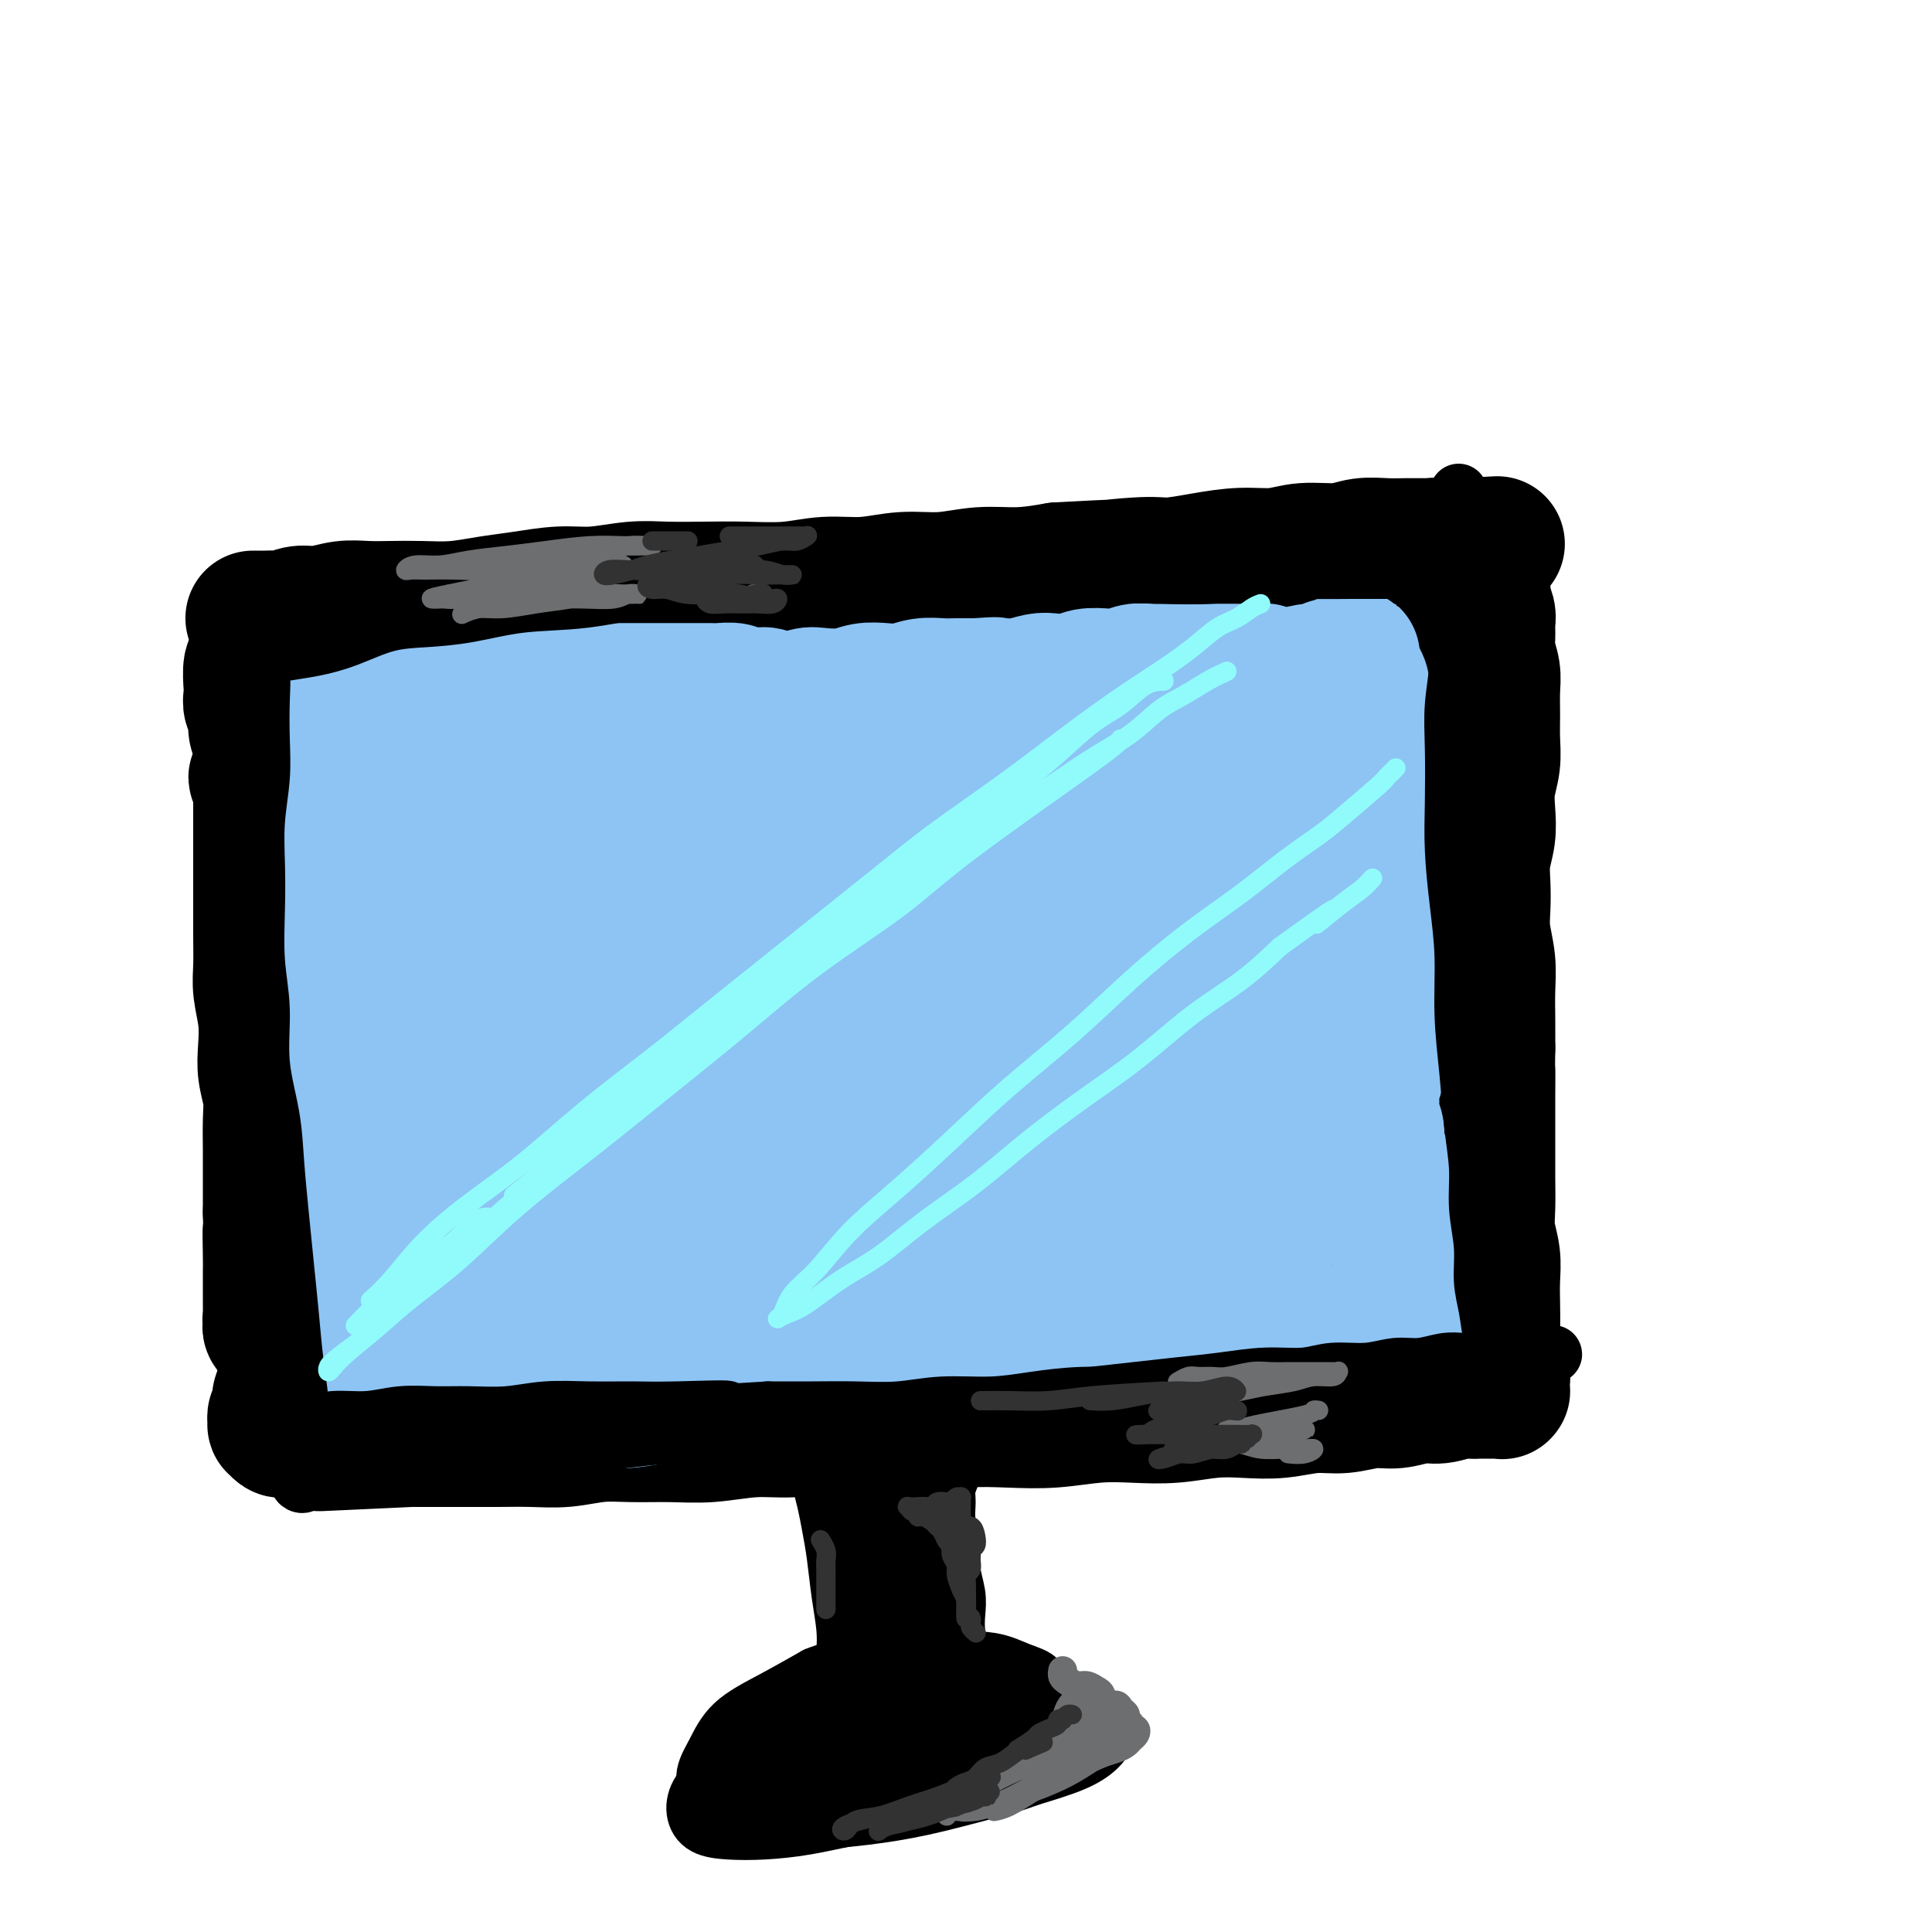 <svg viewBox='0 0 400 400' version='1.1' xmlns='http://www.w3.org/2000/svg' xmlns:xlink='http://www.w3.org/1999/xlink'><g fill='none' stroke='#000000' stroke-width='28' stroke-linecap='round' stroke-linejoin='round'><path d='M53,135c0.001,0.033 0.001,0.065 0,0c-0.001,-0.065 -0.004,-0.228 0,0c0.004,0.228 0.015,0.845 0,1c-0.015,0.155 -0.056,-0.153 0,0c0.056,0.153 0.210,0.765 0,1c-0.210,0.235 -0.784,0.092 -1,1c-0.216,0.908 -0.073,2.865 0,4c0.073,1.135 0.076,1.447 0,2c-0.076,0.553 -0.231,1.348 0,2c0.231,0.652 0.846,1.163 1,2c0.154,0.837 -0.155,2.001 0,3c0.155,0.999 0.774,1.833 1,3c0.226,1.167 0.061,2.668 0,4c-0.061,1.332 -0.016,2.497 0,4c0.016,1.503 0.004,3.346 0,5c-0.004,1.654 -0.001,3.119 0,5c0.001,1.881 0.001,4.179 0,6c-0.001,1.821 -0.001,3.164 0,5c0.001,1.836 0.004,4.166 0,6c-0.004,1.834 -0.015,3.172 0,5c0.015,1.828 0.056,4.147 0,6c-0.056,1.853 -0.207,3.240 0,5c0.207,1.760 0.774,3.893 1,6c0.226,2.107 0.113,4.188 0,6c-0.113,1.812 -0.226,3.354 0,5c0.226,1.646 0.793,3.395 1,5c0.207,1.605 0.056,3.065 0,5c-0.056,1.935 -0.015,4.343 0,6c0.015,1.657 0.004,2.561 0,4c-0.004,1.439 -0.001,3.411 0,5c0.001,1.589 0.001,2.794 0,4'/><path d='M56,251c0.464,18.874 0.124,8.058 0,5c-0.124,-3.058 -0.033,1.643 0,4c0.033,2.357 0.009,2.370 0,3c-0.009,0.630 -0.003,1.875 0,3c0.003,1.125 0.004,2.129 0,3c-0.004,0.871 -0.014,1.610 0,2c0.014,0.390 0.053,0.431 0,1c-0.053,0.569 -0.196,1.665 0,2c0.196,0.335 0.732,-0.093 1,0c0.268,0.093 0.268,0.705 0,1c-0.268,0.295 -0.803,0.272 -1,0c-0.197,-0.272 -0.056,-0.792 0,-1c0.056,-0.208 0.028,-0.104 0,0'/><path d='M53,128c-0.039,-0.000 -0.079,-0.000 0,0c0.079,0.000 0.276,0.000 0,0c-0.276,-0.000 -1.024,-0.000 -1,0c0.024,0.000 0.821,0.001 1,0c0.179,-0.001 -0.259,-0.004 0,0c0.259,0.004 1.215,0.016 2,0c0.785,-0.016 1.398,-0.061 2,0c0.602,0.061 1.192,0.226 2,0c0.808,-0.226 1.835,-0.845 3,-1c1.165,-0.155 2.469,0.154 4,0c1.531,-0.154 3.289,-0.773 5,-1c1.711,-0.227 3.376,-0.064 5,0c1.624,0.064 3.208,0.029 5,0c1.792,-0.029 3.794,-0.050 6,0c2.206,0.050 4.617,0.172 7,0c2.383,-0.172 4.736,-0.638 7,-1c2.264,-0.362 4.437,-0.619 7,-1c2.563,-0.381 5.516,-0.887 8,-1c2.484,-0.113 4.499,0.165 7,0c2.501,-0.165 5.489,-0.775 8,-1c2.511,-0.225 4.546,-0.064 7,0c2.454,0.064 5.329,0.032 8,0c2.671,-0.032 5.138,-0.065 8,0c2.862,0.065 6.118,0.229 9,0c2.882,-0.229 5.391,-0.850 8,-1c2.609,-0.150 5.318,0.171 8,0c2.682,-0.171 5.337,-0.833 8,-1c2.663,-0.167 5.332,0.161 8,0c2.668,-0.161 5.334,-0.813 8,-1c2.666,-0.187 5.333,0.089 8,0c2.667,-0.089 5.333,-0.545 8,-1'/><path d='M219,118c27.098,-1.483 11.842,-0.191 8,0c-3.842,0.191 3.731,-0.718 8,-1c4.269,-0.282 5.234,0.064 7,0c1.766,-0.064 4.334,-0.538 7,-1c2.666,-0.462 5.429,-0.912 8,-1c2.571,-0.088 4.949,0.187 7,0c2.051,-0.187 3.774,-0.835 6,-1c2.226,-0.165 4.956,0.152 7,0c2.044,-0.152 3.402,-0.773 5,-1c1.598,-0.227 3.437,-0.061 5,0c1.563,0.061 2.848,0.015 4,0c1.152,-0.015 2.169,-0.000 3,0c0.831,0.000 1.477,-0.014 2,0c0.523,0.014 0.925,0.056 1,0c0.075,-0.056 -0.176,-0.211 0,0c0.176,0.211 0.779,0.789 1,1c0.221,0.211 0.058,0.057 0,0c-0.058,-0.057 -0.013,-0.015 0,0c0.013,0.015 -0.007,0.004 0,0c0.007,-0.004 0.039,-0.001 0,0c-0.039,0.001 -0.150,0.000 0,0c0.150,-0.000 0.561,-0.000 1,0c0.439,0.000 0.906,0.001 1,0c0.094,-0.001 -0.185,-0.004 0,0c0.185,0.004 0.833,0.015 1,0c0.167,-0.015 -0.148,-0.057 0,0c0.148,0.057 0.758,0.211 1,0c0.242,-0.211 0.116,-0.789 0,-1c-0.116,-0.211 -0.224,-0.057 0,0c0.224,0.057 0.778,0.016 1,0c0.222,-0.016 0.111,-0.008 0,0'/><path d='M303,113c13.217,-0.778 4.258,-0.223 1,0c-3.258,0.223 -0.816,0.114 0,0c0.816,-0.114 0.008,-0.234 0,0c-0.008,0.234 0.786,0.821 1,1c0.214,0.179 -0.153,-0.051 0,0c0.153,0.051 0.826,0.384 1,1c0.174,0.616 -0.151,1.515 0,2c0.151,0.485 0.776,0.557 1,1c0.224,0.443 0.046,1.259 0,2c-0.046,0.741 0.041,1.409 0,2c-0.041,0.591 -0.208,1.105 0,2c0.208,0.895 0.792,2.171 1,3c0.208,0.829 0.042,1.210 0,2c-0.042,0.790 0.041,1.988 0,3c-0.041,1.012 -0.208,1.837 0,3c0.208,1.163 0.789,2.662 1,4c0.211,1.338 0.053,2.513 0,4c-0.053,1.487 -0.000,3.285 0,5c0.000,1.715 -0.051,3.346 0,5c0.051,1.654 0.206,3.330 0,5c-0.206,1.670 -0.773,3.334 -1,5c-0.227,1.666 -0.113,3.333 0,5c0.113,1.667 0.225,3.333 0,5c-0.225,1.667 -0.789,3.337 -1,5c-0.211,1.663 -0.071,3.321 0,5c0.071,1.679 0.071,3.378 0,5c-0.071,1.622 -0.215,3.167 0,5c0.215,1.833 0.790,3.955 1,6c0.210,2.045 0.057,4.012 0,6c-0.057,1.988 -0.016,3.997 0,6c0.016,2.003 0.008,4.002 0,6'/><path d='M308,217c-0.155,12.977 -0.042,6.419 0,5c0.042,-1.419 0.011,2.300 0,5c-0.011,2.700 -0.004,4.381 0,6c0.004,1.619 0.005,3.177 0,5c-0.005,1.823 -0.015,3.911 0,6c0.015,2.089 0.057,4.178 0,6c-0.057,1.822 -0.211,3.377 0,5c0.211,1.623 0.788,3.316 1,5c0.212,1.684 0.061,3.361 0,5c-0.061,1.639 -0.031,3.240 0,5c0.031,1.760 0.065,3.680 0,5c-0.065,1.320 -0.228,2.041 0,3c0.228,0.959 0.846,2.156 1,3c0.154,0.844 -0.155,1.335 0,2c0.155,0.665 0.774,1.502 1,2c0.226,0.498 0.061,0.655 0,1c-0.061,0.345 -0.017,0.877 0,1c0.017,0.123 0.005,-0.163 0,0c-0.005,0.163 -0.005,0.776 0,1c0.005,0.224 0.013,0.060 0,0c-0.013,-0.060 -0.048,-0.016 0,0c0.048,0.016 0.179,0.004 0,0c-0.179,-0.004 -0.666,-0.001 -1,0c-0.334,0.001 -0.513,0.000 -1,0c-0.487,-0.000 -1.282,-0.000 -2,0c-0.718,0.000 -1.359,0.000 -2,0'/><path d='M305,288c-1.413,-0.065 -1.944,-0.229 -3,0c-1.056,0.229 -2.637,0.850 -4,1c-1.363,0.150 -2.508,-0.171 -4,0c-1.492,0.171 -3.331,0.834 -5,1c-1.669,0.166 -3.168,-0.166 -5,0c-1.832,0.166 -3.996,0.828 -6,1c-2.004,0.172 -3.849,-0.146 -6,0c-2.151,0.146 -4.607,0.757 -7,1c-2.393,0.243 -4.723,0.117 -7,0c-2.277,-0.117 -4.500,-0.224 -7,0c-2.500,0.224 -5.278,0.778 -8,1c-2.722,0.222 -5.390,0.111 -8,0c-2.610,-0.111 -5.164,-0.222 -8,0c-2.836,0.222 -5.956,0.778 -9,1c-3.044,0.222 -6.011,0.111 -9,0c-2.989,-0.111 -5.998,-0.222 -9,0c-3.002,0.222 -5.997,0.776 -9,1c-3.003,0.224 -6.016,0.116 -9,0c-2.984,-0.116 -5.940,-0.241 -9,0c-3.060,0.241 -6.224,0.850 -9,1c-2.776,0.150 -5.163,-0.157 -8,0c-2.837,0.157 -6.122,0.778 -9,1c-2.878,0.222 -5.348,0.045 -8,0c-2.652,-0.045 -5.485,0.040 -8,0c-2.515,-0.040 -4.712,-0.207 -7,0c-2.288,0.207 -4.666,0.788 -7,1c-2.334,0.212 -4.626,0.057 -7,0c-2.374,-0.057 -4.832,-0.015 -7,0c-2.168,0.015 -4.045,0.004 -6,0c-1.955,-0.004 -3.987,-0.001 -6,0c-2.013,0.001 -4.006,0.001 -6,0'/><path d='M85,298c-34.912,1.608 -12.193,0.627 -5,0c7.193,-0.627 -1.140,-0.899 -5,-1c-3.860,-0.101 -3.248,-0.031 -4,0c-0.752,0.031 -2.870,0.022 -4,0c-1.130,-0.022 -1.272,-0.057 -2,0c-0.728,0.057 -2.041,0.207 -3,0c-0.959,-0.207 -1.563,-0.772 -2,-1c-0.437,-0.228 -0.706,-0.118 -1,0c-0.294,0.118 -0.615,0.243 -1,0c-0.385,-0.243 -0.836,-0.853 -1,-1c-0.164,-0.147 -0.040,0.168 0,0c0.040,-0.168 -0.003,-0.818 0,-1c0.003,-0.182 0.052,0.103 0,0c-0.052,-0.103 -0.206,-0.593 0,-1c0.206,-0.407 0.772,-0.731 1,-1c0.228,-0.269 0.117,-0.483 0,-1c-0.117,-0.517 -0.242,-1.337 0,-2c0.242,-0.663 0.850,-1.168 1,-2c0.150,-0.832 -0.157,-1.990 0,-3c0.157,-1.010 0.778,-1.874 1,-3c0.222,-1.126 0.044,-2.516 0,-4c-0.044,-1.484 0.044,-3.062 0,-5c-0.044,-1.938 -0.222,-4.234 0,-6c0.222,-1.766 0.843,-3.001 1,-5c0.157,-1.999 -0.150,-4.762 0,-7c0.150,-2.238 0.758,-3.951 1,-6c0.242,-2.049 0.117,-4.433 0,-7c-0.117,-2.567 -0.227,-5.317 0,-8c0.227,-2.683 0.792,-5.299 1,-8c0.208,-2.701 0.059,-5.486 0,-8c-0.059,-2.514 -0.030,-4.757 0,-7'/><path d='M63,210c0.863,-14.472 0.021,-8.652 0,-8c-0.021,0.652 0.780,-3.864 1,-7c0.220,-3.136 -0.141,-4.890 0,-7c0.141,-2.110 0.785,-4.574 1,-7c0.215,-2.426 0.001,-4.813 0,-7c-0.001,-2.187 0.210,-4.172 0,-6c-0.210,-1.828 -0.842,-3.498 -1,-5c-0.158,-1.502 0.157,-2.837 0,-4c-0.157,-1.163 -0.786,-2.154 -1,-3c-0.214,-0.846 -0.014,-1.547 0,-2c0.014,-0.453 -0.159,-0.657 0,-1c0.159,-0.343 0.650,-0.824 1,-1c0.350,-0.176 0.559,-0.047 1,0c0.441,0.047 1.113,0.013 2,0c0.887,-0.013 1.988,-0.004 3,0c1.012,0.004 1.934,0.005 3,0c1.066,-0.005 2.277,-0.015 4,0c1.723,0.015 3.959,0.057 6,0c2.041,-0.057 3.887,-0.211 6,0c2.113,0.211 4.495,0.789 7,1c2.505,0.211 5.135,0.056 8,0c2.865,-0.056 5.967,-0.014 9,0c3.033,0.014 5.999,-0.000 9,0c3.001,0.000 6.038,0.015 9,0c2.962,-0.015 5.849,-0.060 9,0c3.151,0.060 6.566,0.223 10,0c3.434,-0.223 6.887,-0.833 10,-1c3.113,-0.167 5.886,0.110 9,0c3.114,-0.110 6.569,-0.607 10,-1c3.431,-0.393 6.837,-0.684 10,-1c3.163,-0.316 6.081,-0.658 9,-1'/><path d='M198,149c9.084,-0.798 7.793,-0.791 9,-1c1.207,-0.209 4.913,-0.632 8,-1c3.087,-0.368 5.556,-0.680 8,-1c2.444,-0.320 4.863,-0.649 7,-1c2.137,-0.351 3.993,-0.724 6,-1c2.007,-0.276 4.164,-0.455 6,-1c1.836,-0.545 3.350,-1.456 5,-2c1.650,-0.544 3.436,-0.720 5,-1c1.564,-0.280 2.906,-0.663 4,-1c1.094,-0.337 1.939,-0.626 3,-1c1.061,-0.374 2.337,-0.832 3,-1c0.663,-0.168 0.714,-0.046 1,0c0.286,0.046 0.807,0.016 1,0c0.193,-0.016 0.060,-0.018 0,0c-0.060,0.018 -0.045,0.058 0,0c0.045,-0.058 0.120,-0.213 0,0c-0.120,0.213 -0.434,0.793 -1,1c-0.566,0.207 -1.384,0.041 -2,0c-0.616,-0.041 -1.031,0.045 -2,0c-0.969,-0.045 -2.491,-0.219 -4,0c-1.509,0.219 -3.003,0.831 -5,1c-1.997,0.169 -4.496,-0.106 -7,0c-2.504,0.106 -5.013,0.592 -8,1c-2.987,0.408 -6.452,0.738 -10,1c-3.548,0.262 -7.180,0.454 -11,1c-3.820,0.546 -7.827,1.445 -12,2c-4.173,0.555 -8.510,0.768 -13,1c-4.490,0.232 -9.131,0.485 -14,1c-4.869,0.515 -9.965,1.293 -15,2c-5.035,0.707 -10.010,1.345 -15,2c-4.990,0.655 -9.995,1.328 -15,2'/><path d='M130,152c-23.379,2.455 -15.826,1.092 -16,1c-0.174,-0.092 -8.076,1.089 -14,2c-5.924,0.911 -9.871,1.554 -14,2c-4.129,0.446 -8.441,0.694 -12,1c-3.559,0.306 -6.364,0.670 -9,1c-2.636,0.330 -5.103,0.625 -7,1c-1.897,0.375 -3.225,0.829 -4,1c-0.775,0.171 -0.997,0.058 -1,0c-0.003,-0.058 0.212,-0.061 1,0c0.788,0.061 2.150,0.186 4,0c1.850,-0.186 4.188,-0.683 7,-1c2.812,-0.317 6.100,-0.455 10,-1c3.900,-0.545 8.414,-1.497 13,-2c4.586,-0.503 9.243,-0.558 14,-1c4.757,-0.442 9.614,-1.272 15,-2c5.386,-0.728 11.301,-1.352 17,-2c5.699,-0.648 11.182,-1.318 17,-2c5.818,-0.682 11.973,-1.376 18,-2c6.027,-0.624 11.928,-1.178 18,-2c6.072,-0.822 12.315,-1.912 18,-3c5.685,-1.088 10.813,-2.174 16,-3c5.187,-0.826 10.434,-1.391 15,-2c4.566,-0.609 8.451,-1.262 12,-2c3.549,-0.738 6.761,-1.561 10,-2c3.239,-0.439 6.504,-0.495 9,-1c2.496,-0.505 4.224,-1.460 6,-2c1.776,-0.540 3.600,-0.667 5,-1c1.400,-0.333 2.375,-0.873 3,-1c0.625,-0.127 0.899,0.158 1,0c0.101,-0.158 0.029,-0.759 0,-1c-0.029,-0.241 -0.014,-0.120 0,0'/><path d='M282,128c14.744,-2.706 4.104,-0.470 0,0c-4.104,0.470 -1.674,-0.825 -1,-1c0.674,-0.175 -0.410,0.771 -1,1c-0.590,0.229 -0.687,-0.259 -1,0c-0.313,0.259 -0.841,1.264 -1,2c-0.159,0.736 0.050,1.204 0,2c-0.050,0.796 -0.361,1.920 0,3c0.361,1.080 1.393,2.115 2,4c0.607,1.885 0.789,4.618 1,7c0.211,2.382 0.450,4.411 1,7c0.550,2.589 1.411,5.739 2,9c0.589,3.261 0.905,6.634 1,10c0.095,3.366 -0.031,6.725 0,10c0.031,3.275 0.220,6.466 0,10c-0.220,3.534 -0.848,7.410 -1,11c-0.152,3.590 0.170,6.895 0,10c-0.170,3.105 -0.834,6.010 -1,9c-0.166,2.990 0.166,6.066 0,9c-0.166,2.934 -0.830,5.728 -1,8c-0.170,2.272 0.155,4.024 0,6c-0.155,1.976 -0.789,4.178 -1,6c-0.211,1.822 -0.000,3.265 0,4c0.000,0.735 -0.211,0.764 0,1c0.211,0.236 0.844,0.681 1,1c0.156,0.319 -0.165,0.512 0,0c0.165,-0.512 0.818,-1.728 1,-3c0.182,-1.272 -0.106,-2.601 0,-4c0.106,-1.399 0.606,-2.870 1,-5c0.394,-2.130 0.683,-4.920 1,-8c0.317,-3.080 0.662,-6.452 1,-10c0.338,-3.548 0.669,-7.274 1,-11'/><path d='M287,216c1.118,-8.132 0.915,-8.961 1,-12c0.085,-3.039 0.460,-8.289 1,-13c0.540,-4.711 1.244,-8.883 2,-13c0.756,-4.117 1.564,-8.178 2,-12c0.436,-3.822 0.499,-7.406 1,-11c0.501,-3.594 1.441,-7.198 2,-10c0.559,-2.802 0.739,-4.800 1,-7c0.261,-2.200 0.605,-4.601 1,-6c0.395,-1.399 0.842,-1.797 1,-2c0.158,-0.203 0.028,-0.212 0,0c-0.028,0.212 0.048,0.644 0,2c-0.048,1.356 -0.219,3.634 0,6c0.219,2.366 0.829,4.819 1,8c0.171,3.181 -0.098,7.090 0,11c0.098,3.910 0.562,7.823 1,12c0.438,4.177 0.851,8.620 1,13c0.149,4.380 0.036,8.699 0,13c-0.036,4.301 0.005,8.586 0,13c-0.005,4.414 -0.057,8.957 0,13c0.057,4.043 0.223,7.585 0,11c-0.223,3.415 -0.833,6.703 -1,10c-0.167,3.297 0.110,6.604 0,9c-0.110,2.396 -0.607,3.882 -1,7c-0.393,3.118 -0.683,7.869 -1,10c-0.317,2.131 -0.662,1.643 -1,2c-0.338,0.357 -0.671,1.560 -1,2c-0.329,0.440 -0.655,0.118 -1,0c-0.345,-0.118 -0.708,-0.032 -1,0c-0.292,0.032 -0.512,0.009 -1,0c-0.488,-0.009 -1.244,-0.005 -2,0'/><path d='M292,272c-1.337,0.681 -1.180,0.382 -2,0c-0.820,-0.382 -2.618,-0.849 -4,-1c-1.382,-0.151 -2.347,0.012 -4,0c-1.653,-0.012 -3.992,-0.199 -6,0c-2.008,0.199 -3.684,0.786 -6,1c-2.316,0.214 -5.272,0.056 -8,0c-2.728,-0.056 -5.228,-0.011 -8,0c-2.772,0.011 -5.815,-0.011 -8,0c-2.185,0.011 -3.511,0.055 -9,0c-5.489,-0.055 -15.142,-0.211 -21,0c-5.858,0.211 -7.922,0.788 -11,1c-3.078,0.212 -7.172,0.058 -11,0c-3.828,-0.058 -7.391,-0.020 -11,0c-3.609,0.020 -7.263,0.020 -11,0c-3.737,-0.020 -7.557,-0.062 -11,0c-3.443,0.062 -6.508,0.227 -10,0c-3.492,-0.227 -7.412,-0.845 -11,-1c-3.588,-0.155 -6.846,0.155 -10,0c-3.154,-0.155 -6.204,-0.775 -9,-1c-2.796,-0.225 -5.338,-0.057 -8,0c-2.662,0.057 -5.443,0.001 -8,0c-2.557,-0.001 -4.890,0.051 -7,0c-2.110,-0.051 -3.997,-0.205 -6,0c-2.003,0.205 -4.123,0.770 -6,1c-1.877,0.230 -3.511,0.127 -5,0c-1.489,-0.127 -2.833,-0.277 -4,0c-1.167,0.277 -2.158,0.981 -3,1c-0.842,0.019 -1.534,-0.649 -2,-1c-0.466,-0.351 -0.704,-0.386 -1,-1c-0.296,-0.614 -0.648,-1.807 -1,-3'/><path d='M70,268c-0.607,-1.472 -0.125,-2.653 0,-4c0.125,-1.347 -0.107,-2.859 0,-5c0.107,-2.141 0.553,-4.912 1,-7c0.447,-2.088 0.893,-3.493 1,-6c0.107,-2.507 -0.127,-6.118 0,-9c0.127,-2.882 0.615,-5.037 1,-8c0.385,-2.963 0.667,-6.734 1,-10c0.333,-3.266 0.718,-6.028 1,-9c0.282,-2.972 0.462,-6.156 1,-9c0.538,-2.844 1.436,-5.348 2,-8c0.564,-2.652 0.795,-5.450 1,-8c0.205,-2.550 0.384,-4.850 1,-7c0.616,-2.150 1.670,-4.148 2,-6c0.330,-1.852 -0.065,-3.556 0,-5c0.065,-1.444 0.591,-2.626 1,-4c0.409,-1.374 0.701,-2.940 1,-4c0.299,-1.060 0.605,-1.613 1,-2c0.395,-0.387 0.880,-0.609 1,-1c0.120,-0.391 -0.123,-0.953 0,-1c0.123,-0.047 0.614,0.421 1,1c0.386,0.579 0.667,1.271 1,2c0.333,0.729 0.720,1.496 1,3c0.280,1.504 0.455,3.745 1,6c0.545,2.255 1.459,4.526 2,7c0.541,2.474 0.708,5.153 1,8c0.292,2.847 0.708,5.861 1,9c0.292,3.139 0.459,6.402 1,10c0.541,3.598 1.454,7.531 2,11c0.546,3.469 0.724,6.472 1,10c0.276,3.528 0.650,7.579 1,11c0.350,3.421 0.675,6.210 1,9'/><path d='M100,242c1.421,12.089 0.973,8.313 1,8c0.027,-0.313 0.529,2.837 1,5c0.471,2.163 0.910,3.340 1,4c0.090,0.660 -0.168,0.802 0,1c0.168,0.198 0.763,0.451 1,0c0.237,-0.451 0.115,-1.607 0,-3c-0.115,-1.393 -0.223,-3.025 0,-5c0.223,-1.975 0.777,-4.295 1,-7c0.223,-2.705 0.115,-5.794 0,-9c-0.115,-3.206 -0.238,-6.528 0,-10c0.238,-3.472 0.836,-7.093 1,-11c0.164,-3.907 -0.108,-8.098 0,-12c0.108,-3.902 0.595,-7.513 1,-11c0.405,-3.487 0.726,-6.849 1,-10c0.274,-3.151 0.499,-6.092 1,-9c0.501,-2.908 1.277,-5.783 2,-8c0.723,-2.217 1.393,-3.774 2,-5c0.607,-1.226 1.153,-2.119 2,-3c0.847,-0.881 1.997,-1.748 3,-2c1.003,-0.252 1.861,0.111 3,1c1.139,0.889 2.559,2.305 4,4c1.441,1.695 2.902,3.669 4,6c1.098,2.331 1.833,5.020 3,8c1.167,2.980 2.766,6.250 4,10c1.234,3.750 2.104,7.981 3,12c0.896,4.019 1.817,7.827 3,12c1.183,4.173 2.626,8.712 4,13c1.374,4.288 2.677,8.325 4,12c1.323,3.675 2.664,6.990 4,10c1.336,3.010 2.667,5.717 4,8c1.333,2.283 2.666,4.141 4,6'/><path d='M162,257c2.635,4.376 3.224,3.314 4,3c0.776,-0.314 1.740,0.118 3,0c1.260,-0.118 2.817,-0.785 4,-2c1.183,-1.215 1.993,-2.978 3,-5c1.007,-2.022 2.212,-4.304 3,-7c0.788,-2.696 1.158,-5.805 2,-9c0.842,-3.195 2.154,-6.476 3,-10c0.846,-3.524 1.226,-7.289 2,-11c0.774,-3.711 1.943,-7.366 3,-11c1.057,-3.634 2.004,-7.247 3,-11c0.996,-3.753 2.042,-7.645 3,-11c0.958,-3.355 1.827,-6.173 3,-9c1.173,-2.827 2.651,-5.662 4,-8c1.349,-2.338 2.569,-4.180 4,-6c1.431,-1.820 3.074,-3.618 5,-5c1.926,-1.382 4.136,-2.346 6,-3c1.864,-0.654 3.383,-0.997 5,-1c1.617,-0.003 3.331,0.333 5,1c1.669,0.667 3.292,1.665 5,3c1.708,1.335 3.500,3.006 5,5c1.500,1.994 2.708,4.312 4,7c1.292,2.688 2.667,5.747 4,9c1.333,3.253 2.625,6.699 4,10c1.375,3.301 2.834,6.455 4,10c1.166,3.545 2.041,7.479 3,11c0.959,3.521 2.004,6.629 3,10c0.996,3.371 1.944,7.006 3,10c1.056,2.994 2.221,5.349 3,8c0.779,2.651 1.171,5.598 2,8c0.829,2.402 2.094,4.258 3,6c0.906,1.742 1.453,3.371 2,5'/><path d='M272,254c5.142,14.307 2.496,6.576 2,4c-0.496,-2.576 1.159,0.003 2,1c0.841,0.997 0.869,0.411 1,0c0.131,-0.411 0.364,-0.649 1,-1c0.636,-0.351 1.676,-0.816 2,-2c0.324,-1.184 -0.067,-3.085 0,-5c0.067,-1.915 0.591,-3.842 1,-6c0.409,-2.158 0.702,-4.548 1,-7c0.298,-2.452 0.602,-4.967 1,-8c0.398,-3.033 0.891,-6.585 1,-10c0.109,-3.415 -0.167,-6.694 0,-10c0.167,-3.306 0.776,-6.641 1,-10c0.224,-3.359 0.061,-6.743 0,-10c-0.061,-3.257 -0.020,-6.386 0,-9c0.020,-2.614 0.021,-4.714 0,-7c-0.021,-2.286 -0.062,-4.757 0,-7c0.062,-2.243 0.228,-4.257 0,-6c-0.228,-1.743 -0.849,-3.213 -1,-4c-0.151,-0.787 0.166,-0.889 0,-1c-0.166,-0.111 -0.817,-0.232 -1,0c-0.183,0.232 0.102,0.816 0,2c-0.102,1.184 -0.589,2.968 -1,5c-0.411,2.032 -0.744,4.311 -1,7c-0.256,2.689 -0.436,5.789 -1,9c-0.564,3.211 -1.513,6.532 -2,10c-0.487,3.468 -0.512,7.082 -1,11c-0.488,3.918 -1.440,8.141 -2,12c-0.560,3.859 -0.727,7.354 -1,11c-0.273,3.646 -0.650,7.443 -1,11c-0.350,3.557 -0.671,6.873 -1,10c-0.329,3.127 -0.664,6.063 -1,9'/><path d='M271,253c-1.984,16.064 -0.445,8.224 0,7c0.445,-1.224 -0.206,4.168 -1,7c-0.794,2.832 -1.733,3.106 -2,4c-0.267,0.894 0.139,2.410 0,3c-0.139,0.590 -0.822,0.256 -1,0c-0.178,-0.256 0.148,-0.432 0,-1c-0.148,-0.568 -0.771,-1.526 -1,-3c-0.229,-1.474 -0.063,-3.464 0,-6c0.063,-2.536 0.022,-5.619 0,-9c-0.022,-3.381 -0.024,-7.062 0,-11c0.024,-3.938 0.074,-8.135 0,-12c-0.074,-3.865 -0.270,-7.399 0,-11c0.270,-3.601 1.008,-7.269 1,-11c-0.008,-3.731 -0.761,-7.526 -1,-11c-0.239,-3.474 0.035,-6.628 0,-10c-0.035,-3.372 -0.380,-6.962 -1,-10c-0.620,-3.038 -1.515,-5.524 -2,-8c-0.485,-2.476 -0.561,-4.943 -1,-7c-0.439,-2.057 -1.240,-3.704 -2,-5c-0.760,-1.296 -1.477,-2.240 -2,-3c-0.523,-0.760 -0.850,-1.335 -2,-1c-1.150,0.335 -3.123,1.579 -4,3c-0.877,1.421 -0.658,3.018 -1,5c-0.342,1.982 -1.245,4.349 -2,7c-0.755,2.651 -1.361,5.588 -2,9c-0.639,3.412 -1.312,7.301 -2,11c-0.688,3.699 -1.391,7.208 -2,11c-0.609,3.792 -1.126,7.867 -2,12c-0.874,4.133 -2.107,8.324 -3,12c-0.893,3.676 -1.447,6.838 -2,10'/><path d='M236,235c-2.835,14.115 -1.924,10.902 -2,12c-0.076,1.098 -1.139,6.507 -2,10c-0.861,3.493 -1.521,5.070 -2,7c-0.479,1.930 -0.779,4.211 -1,6c-0.221,1.789 -0.365,3.085 0,3c0.365,-0.085 1.237,-1.550 2,-3c0.763,-1.450 1.415,-2.885 2,-5c0.585,-2.115 1.102,-4.910 2,-8c0.898,-3.090 2.177,-6.474 3,-10c0.823,-3.526 1.190,-7.194 2,-11c0.810,-3.806 2.063,-7.750 3,-12c0.937,-4.250 1.557,-8.805 2,-13c0.443,-4.195 0.709,-8.029 1,-12c0.291,-3.971 0.608,-8.078 1,-12c0.392,-3.922 0.859,-7.660 1,-11c0.141,-3.340 -0.043,-6.283 0,-9c0.043,-2.717 0.314,-5.210 0,-7c-0.314,-1.790 -1.213,-2.879 -2,-4c-0.787,-1.121 -1.462,-2.274 -2,-3c-0.538,-0.726 -0.939,-1.026 -2,-1c-1.061,0.026 -2.784,0.378 -4,1c-1.216,0.622 -1.927,1.514 -3,3c-1.073,1.486 -2.509,3.568 -4,6c-1.491,2.432 -3.037,5.216 -4,8c-0.963,2.784 -1.342,5.570 -2,9c-0.658,3.430 -1.596,7.505 -2,11c-0.404,3.495 -0.273,6.411 0,10c0.273,3.589 0.689,7.851 1,12c0.311,4.149 0.517,8.185 1,12c0.483,3.815 1.241,7.407 2,11'/><path d='M227,235c1.094,7.064 1.830,7.223 3,9c1.170,1.777 2.775,5.170 4,8c1.225,2.830 2.071,5.095 3,7c0.929,1.905 1.941,3.448 3,5c1.059,1.552 2.163,3.111 3,4c0.837,0.889 1.405,1.107 2,1c0.595,-0.107 1.217,-0.540 2,-1c0.783,-0.460 1.726,-0.948 2,-2c0.274,-1.052 -0.122,-2.667 0,-4c0.122,-1.333 0.762,-2.385 1,-4c0.238,-1.615 0.075,-3.794 0,-6c-0.075,-2.206 -0.060,-4.439 0,-7c0.060,-2.561 0.167,-5.448 0,-8c-0.167,-2.552 -0.608,-4.767 -1,-7c-0.392,-2.233 -0.735,-4.484 -1,-7c-0.265,-2.516 -0.452,-5.298 -1,-8c-0.548,-2.702 -1.456,-5.323 -2,-8c-0.544,-2.677 -0.724,-5.410 -1,-8c-0.276,-2.590 -0.647,-5.038 -1,-7c-0.353,-1.962 -0.687,-3.438 -1,-5c-0.313,-1.562 -0.606,-3.208 -1,-4c-0.394,-0.792 -0.890,-0.728 -1,-1c-0.110,-0.272 0.167,-0.880 0,-1c-0.167,-0.120 -0.777,0.247 -1,1c-0.223,0.753 -0.059,1.892 0,3c0.059,1.108 0.012,2.187 0,4c-0.012,1.813 0.011,4.362 0,7c-0.011,2.638 -0.054,5.367 0,8c0.054,2.633 0.207,5.170 0,8c-0.207,2.830 -0.773,5.951 -1,9c-0.227,3.049 -0.113,6.024 0,9'/><path d='M238,230c-0.653,8.724 -0.784,7.035 -1,8c-0.216,0.965 -0.517,4.586 -1,7c-0.483,2.414 -1.148,3.623 -2,5c-0.852,1.377 -1.890,2.922 -3,4c-1.110,1.078 -2.293,1.690 -3,2c-0.707,0.310 -0.937,0.316 -2,0c-1.063,-0.316 -2.960,-0.956 -4,-2c-1.040,-1.044 -1.223,-2.491 -2,-4c-0.777,-1.509 -2.148,-3.078 -3,-5c-0.852,-1.922 -1.184,-4.196 -2,-7c-0.816,-2.804 -2.115,-6.136 -3,-9c-0.885,-2.864 -1.354,-5.259 -2,-8c-0.646,-2.741 -1.468,-5.828 -2,-9c-0.532,-3.172 -0.773,-6.428 -1,-9c-0.227,-2.572 -0.439,-4.458 -1,-7c-0.561,-2.542 -1.471,-5.739 -2,-8c-0.529,-2.261 -0.677,-3.585 -1,-5c-0.323,-1.415 -0.819,-2.921 -1,-4c-0.181,-1.079 -0.045,-1.729 0,-2c0.045,-0.271 -0.002,-0.161 0,0c0.002,0.161 0.053,0.374 0,1c-0.053,0.626 -0.209,1.664 0,3c0.209,1.336 0.784,2.970 1,5c0.216,2.030 0.073,4.457 0,7c-0.073,2.543 -0.075,5.203 0,8c0.075,2.797 0.227,5.733 0,9c-0.227,3.267 -0.834,6.867 -1,10c-0.166,3.133 0.110,5.798 0,9c-0.110,3.202 -0.607,6.939 -1,10c-0.393,3.061 -0.684,5.446 -1,8c-0.316,2.554 -0.658,5.277 -1,8'/><path d='M199,255c-0.884,13.100 -1.595,7.851 -2,7c-0.405,-0.851 -0.504,2.696 -1,5c-0.496,2.304 -1.387,3.366 -2,4c-0.613,0.634 -0.946,0.840 -1,1c-0.054,0.160 0.170,0.275 0,0c-0.170,-0.275 -0.736,-0.940 -1,-2c-0.264,-1.060 -0.226,-2.514 0,-4c0.226,-1.486 0.641,-3.003 1,-5c0.359,-1.997 0.660,-4.474 1,-7c0.340,-2.526 0.717,-5.100 1,-8c0.283,-2.900 0.472,-6.126 1,-9c0.528,-2.874 1.395,-5.397 2,-8c0.605,-2.603 0.948,-5.287 1,-8c0.052,-2.713 -0.186,-5.456 0,-8c0.186,-2.544 0.797,-4.889 1,-7c0.203,-2.111 -0.001,-3.989 0,-6c0.001,-2.011 0.208,-4.155 0,-6c-0.208,-1.845 -0.829,-3.392 -1,-5c-0.171,-1.608 0.110,-3.277 0,-5c-0.110,-1.723 -0.610,-3.500 -1,-5c-0.390,-1.500 -0.670,-2.723 -1,-4c-0.330,-1.277 -0.710,-2.609 -1,-4c-0.290,-1.391 -0.489,-2.843 -1,-4c-0.511,-1.157 -1.332,-2.019 -2,-3c-0.668,-0.981 -1.181,-2.080 -2,-3c-0.819,-0.920 -1.944,-1.660 -3,-2c-1.056,-0.340 -2.043,-0.279 -3,0c-0.957,0.279 -1.885,0.776 -3,1c-1.115,0.224 -2.415,0.176 -4,1c-1.585,0.824 -3.453,2.521 -5,4c-1.547,1.479 -2.774,2.739 -4,4'/><path d='M169,169c-4.151,4.168 -6.527,9.589 -8,13c-1.473,3.411 -2.042,4.812 -3,7c-0.958,2.188 -2.306,5.165 -3,8c-0.694,2.835 -0.734,5.530 -1,8c-0.266,2.470 -0.758,4.714 -1,7c-0.242,2.286 -0.234,4.614 0,7c0.234,2.386 0.693,4.831 1,7c0.307,2.169 0.462,4.063 1,6c0.538,1.937 1.457,3.917 2,6c0.543,2.083 0.708,4.270 1,6c0.292,1.730 0.711,3.005 1,4c0.289,0.995 0.447,1.711 1,2c0.553,0.289 1.499,0.151 2,0c0.501,-0.151 0.557,-0.315 1,-1c0.443,-0.685 1.274,-1.891 2,-3c0.726,-1.109 1.346,-2.120 2,-4c0.654,-1.880 1.342,-4.628 2,-7c0.658,-2.372 1.287,-4.368 2,-7c0.713,-2.632 1.512,-5.899 2,-9c0.488,-3.101 0.667,-6.036 1,-9c0.333,-2.964 0.821,-5.955 1,-9c0.179,-3.045 0.048,-6.142 0,-9c-0.048,-2.858 -0.012,-5.476 0,-8c0.012,-2.524 -0.001,-4.954 0,-7c0.001,-2.046 0.014,-3.710 0,-5c-0.014,-1.290 -0.056,-2.208 0,-3c0.056,-0.792 0.211,-1.460 0,-2c-0.211,-0.540 -0.788,-0.953 -1,-1c-0.212,-0.047 -0.061,0.272 0,1c0.061,0.728 0.030,1.864 0,3'/><path d='M174,170c-0.223,1.264 -0.781,2.426 -1,4c-0.219,1.574 -0.099,3.562 0,6c0.099,2.438 0.177,5.328 0,8c-0.177,2.672 -0.610,5.126 -1,8c-0.390,2.874 -0.737,6.168 -1,9c-0.263,2.832 -0.440,5.202 -1,8c-0.560,2.798 -1.501,6.023 -2,9c-0.499,2.977 -0.555,5.705 -1,8c-0.445,2.295 -1.278,4.157 -2,6c-0.722,1.843 -1.333,3.666 -2,5c-0.667,1.334 -1.389,2.178 -2,3c-0.611,0.822 -1.111,1.622 -2,2c-0.889,0.378 -2.167,0.334 -3,0c-0.833,-0.334 -1.220,-0.958 -2,-2c-0.780,-1.042 -1.952,-2.504 -3,-4c-1.048,-1.496 -1.972,-3.028 -3,-5c-1.028,-1.972 -2.159,-4.386 -3,-7c-0.841,-2.614 -1.391,-5.430 -2,-8c-0.609,-2.570 -1.277,-4.894 -2,-8c-0.723,-3.106 -1.500,-6.993 -2,-10c-0.500,-3.007 -0.722,-5.133 -1,-10c-0.278,-4.867 -0.611,-12.475 -1,-17c-0.389,-4.525 -0.836,-5.968 -1,-8c-0.164,-2.032 -0.047,-4.651 0,-7c0.047,-2.349 0.024,-4.426 0,-6c-0.024,-1.574 -0.048,-2.646 0,-4c0.048,-1.354 0.167,-2.992 0,-4c-0.167,-1.008 -0.622,-1.387 -1,-2c-0.378,-0.613 -0.679,-1.461 -1,-2c-0.321,-0.539 -0.660,-0.770 -1,-1'/><path d='M133,141c-1.317,-10.922 -0.609,-2.727 -1,0c-0.391,2.727 -1.882,-0.016 -3,-1c-1.118,-0.984 -1.864,-0.210 -3,0c-1.136,0.210 -2.663,-0.144 -4,0c-1.337,0.144 -2.484,0.785 -4,1c-1.516,0.215 -3.400,0.005 -5,0c-1.600,-0.005 -2.915,0.196 -4,0c-1.085,-0.196 -1.938,-0.789 -3,-1c-1.062,-0.211 -2.332,-0.042 -3,0c-0.668,0.042 -0.733,-0.044 -1,0c-0.267,0.044 -0.737,0.219 -1,0c-0.263,-0.219 -0.321,-0.833 0,-1c0.321,-0.167 1.020,0.113 2,0c0.980,-0.113 2.240,-0.619 4,-1c1.760,-0.381 4.019,-0.638 6,-1c1.981,-0.362 3.683,-0.829 6,-1c2.317,-0.171 5.248,-0.046 8,0c2.752,0.046 5.324,0.012 8,0c2.676,-0.012 5.456,-0.004 8,0c2.544,0.004 4.853,0.003 7,0c2.147,-0.003 4.131,-0.009 6,0c1.869,0.009 3.624,0.031 5,0c1.376,-0.031 2.375,-0.116 3,0c0.625,0.116 0.877,0.434 1,1c0.123,0.566 0.117,1.380 0,2c-0.117,0.620 -0.345,1.046 -1,2c-0.655,0.954 -1.736,2.435 -3,4c-1.264,1.565 -2.710,3.213 -4,5c-1.290,1.787 -2.424,3.712 -4,6c-1.576,2.288 -3.593,4.939 -5,8c-1.407,3.061 -2.203,6.530 -3,10'/><path d='M145,174c-3.556,7.651 -2.946,7.777 -3,10c-0.054,2.223 -0.773,6.541 -1,10c-0.227,3.459 0.036,6.059 0,9c-0.036,2.941 -0.372,6.225 0,9c0.372,2.775 1.451,5.043 2,7c0.549,1.957 0.568,3.604 1,5c0.432,1.396 1.279,2.543 2,3c0.721,0.457 1.317,0.226 2,0c0.683,-0.226 1.452,-0.447 2,-1c0.548,-0.553 0.873,-1.436 1,-3c0.127,-1.564 0.056,-3.807 0,-6c-0.056,-2.193 -0.097,-4.337 0,-7c0.097,-2.663 0.333,-5.845 0,-9c-0.333,-3.155 -1.233,-6.284 -2,-9c-0.767,-2.716 -1.401,-5.018 -2,-7c-0.599,-1.982 -1.163,-3.644 -2,-5c-0.837,-1.356 -1.945,-2.405 -3,-3c-1.055,-0.595 -2.056,-0.737 -3,-1c-0.944,-0.263 -1.832,-0.649 -3,0c-1.168,0.649 -2.618,2.331 -4,4c-1.382,1.669 -2.697,3.323 -4,6c-1.303,2.677 -2.596,6.375 -4,10c-1.404,3.625 -2.920,7.178 -4,11c-1.080,3.822 -1.725,7.915 -2,12c-0.275,4.085 -0.180,8.162 0,12c0.180,3.838 0.447,7.435 1,11c0.553,3.565 1.394,7.096 2,10c0.606,2.904 0.977,5.180 2,7c1.023,1.820 2.699,3.182 4,4c1.301,0.818 2.229,1.091 3,1c0.771,-0.091 1.386,-0.545 2,-1'/><path d='M132,263c1.809,-0.069 1.832,-2.243 2,-4c0.168,-1.757 0.482,-3.098 1,-5c0.518,-1.902 1.241,-4.364 1,-7c-0.241,-2.636 -1.446,-5.445 -2,-8c-0.554,-2.555 -0.457,-4.857 -1,-7c-0.543,-2.143 -1.727,-4.129 -3,-6c-1.273,-1.871 -2.636,-3.628 -4,-5c-1.364,-1.372 -2.729,-2.358 -4,-3c-1.271,-0.642 -2.447,-0.939 -4,-1c-1.553,-0.061 -3.481,0.115 -5,1c-1.519,0.885 -2.627,2.478 -4,4c-1.373,1.522 -3.010,2.971 -4,5c-0.990,2.029 -1.331,4.637 -2,7c-0.669,2.363 -1.664,4.482 -2,7c-0.336,2.518 -0.011,5.434 0,8c0.011,2.566 -0.291,4.780 0,7c0.291,2.220 1.174,4.445 2,6c0.826,1.555 1.596,2.441 2,3c0.404,0.559 0.443,0.791 1,1c0.557,0.209 1.633,0.396 2,0c0.367,-0.396 0.027,-1.375 0,-2c-0.027,-0.625 0.261,-0.895 0,-2c-0.261,-1.105 -1.070,-3.045 -2,-5c-0.930,-1.955 -1.981,-3.925 -3,-6c-1.019,-2.075 -2.005,-4.256 -3,-6c-0.995,-1.744 -1.999,-3.050 -3,-4c-1.001,-0.950 -1.997,-1.545 -3,-2c-1.003,-0.455 -2.011,-0.772 -3,-1c-0.989,-0.228 -1.959,-0.369 -3,0c-1.041,0.369 -2.155,1.248 -3,2c-0.845,0.752 -1.423,1.376 -2,2'/><path d='M83,242c-1.169,1.106 -1.592,1.873 -2,3c-0.408,1.127 -0.800,2.616 -1,4c-0.200,1.384 -0.209,2.662 0,4c0.209,1.338 0.634,2.734 1,4c0.366,1.266 0.672,2.401 1,3c0.328,0.599 0.677,0.662 1,1c0.323,0.338 0.619,0.949 1,1c0.381,0.051 0.845,-0.460 1,-1c0.155,-0.540 -0.001,-1.111 0,-2c0.001,-0.889 0.158,-2.096 0,-3c-0.158,-0.904 -0.632,-1.503 -1,-2c-0.368,-0.497 -0.630,-0.891 -1,-1c-0.370,-0.109 -0.848,0.065 -1,1c-0.152,0.935 0.023,2.629 0,4c-0.023,1.371 -0.243,2.419 0,4c0.243,1.581 0.950,3.695 2,5c1.050,1.305 2.443,1.801 3,2c0.557,0.199 0.279,0.099 0,0'/></g>
<g fill='none' stroke='#8DC4F4' stroke-width='28' stroke-linecap='round' stroke-linejoin='round'><path d='M73,148c0.113,0.106 0.227,0.213 0,0c-0.227,-0.213 -0.793,-0.745 -1,-1c-0.207,-0.255 -0.054,-0.231 0,0c0.054,0.231 0.011,0.670 0,1c-0.011,0.330 0.011,0.552 0,1c-0.011,0.448 -0.056,1.123 0,2c0.056,0.877 0.211,1.955 0,3c-0.211,1.045 -0.790,2.056 -1,3c-0.210,0.944 -0.053,1.819 0,3c0.053,1.181 -0.000,2.667 0,4c0.000,1.333 0.053,2.512 0,4c-0.053,1.488 -0.211,3.285 0,5c0.211,1.715 0.792,3.349 1,5c0.208,1.651 0.042,3.318 0,5c-0.042,1.682 0.041,3.380 0,5c-0.041,1.620 -0.207,3.162 0,5c0.207,1.838 0.786,3.971 1,6c0.214,2.029 0.061,3.953 0,6c-0.061,2.047 -0.030,4.215 0,6c0.030,1.785 0.061,3.185 0,5c-0.061,1.815 -0.212,4.046 0,6c0.212,1.954 0.788,3.633 1,5c0.212,1.367 0.061,2.424 0,4c-0.061,1.576 -0.030,3.671 0,5c0.030,1.329 0.061,1.893 0,3c-0.061,1.107 -0.213,2.758 0,4c0.213,1.242 0.792,2.076 1,3c0.208,0.924 0.045,1.938 0,3c-0.045,1.062 0.026,2.170 0,3c-0.026,0.830 -0.150,1.380 0,2c0.150,0.620 0.575,1.310 1,2'/><path d='M76,256c0.774,13.125 0.207,4.438 0,2c-0.207,-2.438 -0.056,1.374 0,3c0.056,1.626 0.015,1.067 0,1c-0.015,-0.067 -0.004,0.359 0,1c0.004,0.641 -0.000,1.496 0,2c0.000,0.504 0.004,0.657 0,1c-0.004,0.343 -0.015,0.877 0,1c0.015,0.123 0.056,-0.163 0,0c-0.056,0.163 -0.210,0.776 0,1c0.210,0.224 0.784,0.058 1,0c0.216,-0.058 0.073,-0.008 0,0c-0.073,0.008 -0.076,-0.027 0,0c0.076,0.027 0.232,0.117 0,0c-0.232,-0.117 -0.850,-0.442 -1,-1c-0.150,-0.558 0.170,-1.348 0,-2c-0.170,-0.652 -0.829,-1.167 -1,-2c-0.171,-0.833 0.147,-1.984 0,-3c-0.147,-1.016 -0.757,-1.898 -1,-3c-0.243,-1.102 -0.118,-2.423 0,-4c0.118,-1.577 0.228,-3.410 0,-5c-0.228,-1.590 -0.794,-2.936 -1,-5c-0.206,-2.064 -0.051,-4.847 0,-7c0.051,-2.153 -0.000,-3.676 0,-6c0.000,-2.324 0.053,-5.450 0,-8c-0.053,-2.550 -0.210,-4.526 0,-7c0.210,-2.474 0.788,-5.447 1,-8c0.212,-2.553 0.057,-4.687 0,-7c-0.057,-2.313 -0.016,-4.804 0,-7c0.016,-2.196 0.008,-4.098 0,-6'/><path d='M74,187c-0.244,-13.654 0.144,-7.289 0,-6c-0.144,1.289 -0.822,-2.498 -1,-5c-0.178,-2.502 0.145,-3.719 0,-5c-0.145,-1.281 -0.756,-2.626 -1,-4c-0.244,-1.374 -0.119,-2.777 0,-4c0.119,-1.223 0.232,-2.266 0,-3c-0.232,-0.734 -0.808,-1.160 -1,-2c-0.192,-0.840 0.000,-2.095 0,-3c-0.000,-0.905 -0.192,-1.461 0,-2c0.192,-0.539 0.770,-1.061 1,-2c0.230,-0.939 0.113,-2.294 0,-3c-0.113,-0.706 -0.223,-0.763 0,-1c0.223,-0.237 0.778,-0.656 1,-1c0.222,-0.344 0.112,-0.615 0,-1c-0.112,-0.385 -0.227,-0.884 0,-1c0.227,-0.116 0.796,0.151 1,0c0.204,-0.151 0.044,-0.720 0,-1c-0.044,-0.280 0.030,-0.271 0,0c-0.030,0.271 -0.164,0.805 0,1c0.164,0.195 0.624,0.052 1,0c0.376,-0.052 0.666,-0.014 1,0c0.334,0.014 0.712,0.005 1,0c0.288,-0.005 0.488,-0.005 1,0c0.512,0.005 1.337,0.015 2,0c0.663,-0.015 1.162,-0.057 2,0c0.838,0.057 2.013,0.211 3,0c0.987,-0.211 1.787,-0.789 3,-1c1.213,-0.211 2.841,-0.057 4,0c1.159,0.057 1.851,0.015 3,0c1.149,-0.015 2.757,-0.004 4,0c1.243,0.004 2.122,0.002 3,0'/><path d='M102,143c5.021,-0.309 3.074,-0.083 3,0c-0.074,0.083 1.726,0.022 3,0c1.274,-0.022 2.021,-0.006 3,0c0.979,0.006 2.191,0.002 3,0c0.809,-0.002 1.216,-0.000 2,0c0.784,0.000 1.946,0.000 3,0c1.054,-0.000 2.000,-0.000 3,0c1.000,0.000 2.052,0.000 3,0c0.948,-0.000 1.790,-0.000 3,0c1.210,0.000 2.788,0.000 4,0c1.212,-0.000 2.058,-0.000 3,0c0.942,0.000 1.980,0.000 3,0c1.020,-0.000 2.020,-0.001 3,0c0.980,0.001 1.938,0.004 3,0c1.062,-0.004 2.228,-0.015 3,0c0.772,0.015 1.150,0.055 2,0c0.850,-0.055 2.173,-0.206 3,0c0.827,0.206 1.159,0.770 2,1c0.841,0.230 2.190,0.128 3,0c0.810,-0.128 1.080,-0.282 2,0c0.920,0.282 2.489,1.000 4,1c1.511,-0.000 2.963,-0.718 4,-1c1.037,-0.282 1.659,-0.127 3,0c1.341,0.127 3.400,0.226 5,0c1.600,-0.226 2.739,-0.779 4,-1c1.261,-0.221 2.644,-0.112 4,0c1.356,0.112 2.687,0.226 4,0c1.313,-0.226 2.610,-0.793 4,-1c1.390,-0.207 2.874,-0.056 4,0c1.126,0.056 1.893,0.016 3,0c1.107,-0.016 2.553,-0.008 4,0'/><path d='M202,142c6.565,-0.460 3.476,-0.109 3,0c-0.476,0.109 1.661,-0.022 3,0c1.339,0.022 1.880,0.198 3,0c1.120,-0.198 2.821,-0.771 4,-1c1.179,-0.229 1.838,-0.113 3,0c1.162,0.113 2.828,0.223 4,0c1.172,-0.223 1.850,-0.778 3,-1c1.150,-0.222 2.773,-0.112 4,0c1.227,0.112 2.058,0.226 3,0c0.942,-0.226 1.996,-0.793 3,-1c1.004,-0.207 1.960,-0.056 3,0c1.040,0.056 2.165,0.015 3,0c0.835,-0.015 1.379,-0.004 2,0c0.621,0.004 1.317,0.001 2,0c0.683,-0.001 1.353,-0.000 2,0c0.647,0.000 1.273,0.000 2,0c0.727,-0.000 1.556,-0.000 2,0c0.444,0.000 0.503,0.000 1,0c0.497,-0.000 1.432,-0.000 2,0c0.568,0.000 0.768,0.000 1,0c0.232,-0.000 0.496,-0.001 1,0c0.504,0.001 1.247,0.004 2,0c0.753,-0.004 1.515,-0.015 2,0c0.485,0.015 0.693,0.057 1,0c0.307,-0.057 0.712,-0.211 1,0c0.288,0.211 0.459,0.789 1,1c0.541,0.211 1.452,0.057 2,0c0.548,-0.057 0.735,-0.015 1,0c0.265,0.015 0.610,0.004 1,0c0.390,-0.004 0.826,-0.001 1,0c0.174,0.001 0.087,0.001 0,0'/><path d='M268,140c10.333,-0.249 3.165,0.130 1,0c-2.165,-0.130 0.674,-0.767 2,-1c1.326,-0.233 1.140,-0.063 1,0c-0.140,0.063 -0.233,0.017 0,0c0.233,-0.017 0.794,-0.005 1,0c0.206,0.005 0.058,0.002 0,0c-0.058,-0.002 -0.027,-0.004 0,0c0.027,0.004 0.049,0.015 0,0c-0.049,-0.015 -0.168,-0.057 0,0c0.168,0.057 0.623,0.212 1,0c0.377,-0.212 0.675,-0.793 1,-1c0.325,-0.207 0.678,-0.042 1,0c0.322,0.042 0.612,-0.040 1,0c0.388,0.040 0.875,0.203 1,0c0.125,-0.203 -0.110,-0.773 0,-1c0.110,-0.227 0.565,-0.110 1,0c0.435,0.110 0.849,0.215 1,0c0.151,-0.215 0.040,-0.748 0,-1c-0.040,-0.252 -0.008,-0.223 0,0c0.008,0.223 -0.008,0.639 0,1c0.008,0.361 0.041,0.666 0,1c-0.041,0.334 -0.155,0.698 0,1c0.155,0.302 0.580,0.543 1,1c0.420,0.457 0.834,1.131 1,2c0.166,0.869 0.083,1.935 0,3'/><path d='M282,145c0.552,1.620 0.933,1.671 1,2c0.067,0.329 -0.178,0.937 0,2c0.178,1.063 0.780,2.581 1,4c0.220,1.419 0.059,2.738 0,4c-0.059,1.262 -0.017,2.466 0,4c0.017,1.534 0.009,3.399 0,5c-0.009,1.601 -0.017,2.938 0,4c0.017,1.062 0.061,1.848 0,3c-0.061,1.152 -0.227,2.670 0,4c0.227,1.330 0.845,2.473 1,4c0.155,1.527 -0.154,3.437 0,5c0.154,1.563 0.769,2.778 1,4c0.231,1.222 0.076,2.452 0,4c-0.076,1.548 -0.073,3.414 0,5c0.073,1.586 0.217,2.893 0,4c-0.217,1.107 -0.794,2.015 -1,4c-0.206,1.985 -0.041,5.049 0,7c0.041,1.951 -0.043,2.791 0,4c0.043,1.209 0.212,2.788 0,4c-0.212,1.212 -0.804,2.057 -1,3c-0.196,0.943 0.003,1.986 0,3c-0.003,1.014 -0.207,2.001 0,3c0.207,0.999 0.825,2.010 1,3c0.175,0.990 -0.094,1.960 0,3c0.094,1.040 0.551,2.151 1,3c0.449,0.849 0.891,1.438 1,2c0.109,0.562 -0.115,1.099 0,2c0.115,0.901 0.569,2.166 1,3c0.431,0.834 0.837,1.238 1,2c0.163,0.762 0.081,1.881 0,3'/><path d='M289,252c1.000,3.545 1.000,1.909 1,2c-0.000,0.091 -0.000,1.911 0,3c0.000,1.089 0.000,1.448 0,2c-0.000,0.552 -0.000,1.298 0,2c0.000,0.702 0.000,1.359 0,2c-0.000,0.641 -0.001,1.267 0,2c0.001,0.733 0.004,1.572 0,2c-0.004,0.428 -0.015,0.443 0,1c0.015,0.557 0.057,1.656 0,2c-0.057,0.344 -0.211,-0.065 0,0c0.211,0.065 0.789,0.606 1,1c0.211,0.394 0.057,0.641 0,1c-0.057,0.359 -0.015,0.828 0,1c0.015,0.172 0.003,0.045 0,0c-0.003,-0.045 0.004,-0.008 0,0c-0.004,0.008 -0.020,-0.013 0,0c0.020,0.013 0.077,0.059 0,0c-0.077,-0.059 -0.288,-0.222 -1,0c-0.712,0.222 -1.927,0.829 -3,1c-1.073,0.171 -2.005,-0.094 -3,0c-0.995,0.094 -2.054,0.547 -3,1c-0.946,0.453 -1.778,0.906 -3,1c-1.222,0.094 -2.833,-0.171 -4,0c-1.167,0.171 -1.891,0.777 -3,1c-1.109,0.223 -2.603,0.064 -4,0c-1.397,-0.064 -2.699,-0.032 -4,0'/><path d='M263,277c-5.042,0.928 -3.646,0.249 -4,0c-0.354,-0.249 -2.459,-0.067 -4,0c-1.541,0.067 -2.519,0.018 -4,0c-1.481,-0.018 -3.466,-0.006 -5,0c-1.534,0.006 -2.617,0.006 -4,0c-1.383,-0.006 -3.064,-0.017 -5,0c-1.936,0.017 -4.126,0.061 -6,0c-1.874,-0.061 -3.432,-0.227 -5,0c-1.568,0.227 -3.145,0.848 -5,1c-1.855,0.152 -3.987,-0.166 -6,0c-2.013,0.166 -3.908,0.817 -6,1c-2.092,0.183 -4.381,-0.102 -6,0c-1.619,0.102 -2.566,0.591 -6,1c-3.434,0.409 -9.354,0.740 -13,1c-3.646,0.260 -5.018,0.451 -7,1c-1.982,0.549 -4.574,1.457 -7,2c-2.426,0.543 -4.688,0.723 -7,1c-2.312,0.277 -4.676,0.653 -7,1c-2.324,0.347 -4.610,0.666 -7,1c-2.390,0.334 -4.886,0.682 -7,1c-2.114,0.318 -3.846,0.607 -6,1c-2.154,0.393 -4.729,0.890 -7,1c-2.271,0.110 -4.239,-0.166 -6,0c-1.761,0.166 -3.315,0.774 -5,1c-1.685,0.226 -3.501,0.071 -5,0c-1.499,-0.071 -2.681,-0.058 -4,0c-1.319,0.058 -2.776,0.160 -4,0c-1.224,-0.160 -2.214,-0.581 -3,-1c-0.786,-0.419 -1.367,-0.834 -2,-1c-0.633,-0.166 -1.316,-0.083 -2,0'/><path d='M98,289c-3.217,-0.487 -1.258,-0.704 -1,-1c0.258,-0.296 -1.184,-0.671 -2,-1c-0.816,-0.329 -1.006,-0.613 -1,-1c0.006,-0.387 0.208,-0.877 0,-1c-0.208,-0.123 -0.827,0.121 -1,0c-0.173,-0.121 0.098,-0.606 0,-1c-0.098,-0.394 -0.566,-0.697 -1,-1c-0.434,-0.303 -0.833,-0.606 -1,-1c-0.167,-0.394 -0.101,-0.879 0,-1c0.101,-0.121 0.238,0.122 0,0c-0.238,-0.122 -0.853,-0.609 -1,-1c-0.147,-0.391 0.172,-0.685 0,-1c-0.172,-0.315 -0.835,-0.651 -1,-1c-0.165,-0.349 0.167,-0.713 0,-1c-0.167,-0.287 -0.833,-0.499 -1,-1c-0.167,-0.501 0.166,-1.292 0,-2c-0.166,-0.708 -0.829,-1.332 -1,-2c-0.171,-0.668 0.151,-1.380 0,-2c-0.151,-0.620 -0.773,-1.148 -1,-3c-0.227,-1.852 -0.057,-5.028 0,-7c0.057,-1.972 0.000,-2.741 0,-4c-0.000,-1.259 0.055,-3.007 0,-5c-0.055,-1.993 -0.222,-4.232 0,-6c0.222,-1.768 0.833,-3.064 1,-5c0.167,-1.936 -0.110,-4.512 0,-7c0.110,-2.488 0.607,-4.888 1,-7c0.393,-2.112 0.683,-3.937 1,-6c0.317,-2.063 0.662,-4.363 1,-7c0.338,-2.637 0.668,-5.611 1,-8c0.332,-2.389 0.666,-4.195 1,-6'/><path d='M92,199c1.094,-11.564 0.829,-6.472 1,-6c0.171,0.472 0.778,-3.674 1,-6c0.222,-2.326 0.060,-2.832 0,-4c-0.060,-1.168 -0.016,-2.996 0,-4c0.016,-1.004 0.005,-1.182 0,-2c-0.005,-0.818 -0.002,-2.277 0,-3c0.002,-0.723 0.004,-0.712 0,-1c-0.004,-0.288 -0.015,-0.876 0,-1c0.015,-0.124 0.056,0.214 0,0c-0.056,-0.214 -0.207,-0.981 0,-1c0.207,-0.019 0.774,0.709 1,1c0.226,0.291 0.113,0.146 0,0'/><path d='M82,257c0.083,0.023 0.166,0.047 0,0c-0.166,-0.047 -0.581,-0.163 -1,0c-0.419,0.163 -0.841,0.606 -1,1c-0.159,0.394 -0.057,0.737 0,1c0.057,0.263 0.067,0.444 0,1c-0.067,0.556 -0.210,1.487 0,2c0.210,0.513 0.774,0.609 1,1c0.226,0.391 0.113,1.079 0,2c-0.113,0.921 -0.227,2.077 0,3c0.227,0.923 0.793,1.613 1,2c0.207,0.387 0.054,0.470 0,1c-0.054,0.530 -0.011,1.508 0,2c0.011,0.492 -0.011,0.499 0,1c0.011,0.501 0.056,1.495 0,2c-0.056,0.505 -0.211,0.520 0,1c0.211,0.480 0.789,1.424 1,2c0.211,0.576 0.057,0.784 0,1c-0.057,0.216 -0.015,0.440 0,1c0.015,0.560 0.004,1.456 0,2c-0.004,0.544 -0.001,0.735 0,1c0.001,0.265 0.001,0.604 0,1c-0.001,0.396 -0.004,0.850 0,1c0.004,0.150 0.016,-0.003 0,0c-0.016,0.003 -0.060,0.164 0,0c0.060,-0.164 0.223,-0.651 0,-1c-0.223,-0.349 -0.833,-0.560 -1,-1c-0.167,-0.440 0.110,-1.108 0,-2c-0.110,-0.892 -0.607,-2.010 -1,-3c-0.393,-0.990 -0.684,-1.854 -1,-3c-0.316,-1.146 -0.658,-2.573 -1,-4'/><path d='M79,272c-0.554,-2.688 0.062,-2.408 0,-3c-0.062,-0.592 -0.801,-2.057 -1,-3c-0.199,-0.943 0.143,-1.363 0,-2c-0.143,-0.637 -0.770,-1.489 -1,-2c-0.230,-0.511 -0.061,-0.680 0,-1c0.061,-0.320 0.016,-0.791 0,-1c-0.016,-0.209 -0.002,-0.156 0,0c0.002,0.156 -0.010,0.416 0,1c0.010,0.584 0.040,1.493 0,2c-0.040,0.507 -0.150,0.614 0,1c0.150,0.386 0.561,1.052 1,2c0.439,0.948 0.906,2.179 1,3c0.094,0.821 -0.185,1.232 0,2c0.185,0.768 0.834,1.893 1,3c0.166,1.107 -0.152,2.195 0,3c0.152,0.805 0.772,1.326 1,2c0.228,0.674 0.062,1.502 0,2c-0.062,0.498 -0.021,0.666 0,1c0.021,0.334 0.020,0.833 0,1c-0.020,0.167 -0.061,0.002 0,0c0.061,-0.002 0.223,0.160 0,0c-0.223,-0.160 -0.830,-0.642 -1,-1c-0.170,-0.358 0.097,-0.592 0,-2c-0.097,-1.408 -0.558,-3.992 -1,-6c-0.442,-2.008 -0.865,-3.441 -1,-5c-0.135,-1.559 0.016,-3.244 0,-5c-0.016,-1.756 -0.200,-3.584 0,-6c0.200,-2.416 0.785,-5.420 1,-8c0.215,-2.580 0.062,-4.737 0,-7c-0.062,-2.263 -0.031,-4.631 0,-7'/><path d='M79,236c-0.311,-8.420 -0.087,-6.970 0,-8c0.087,-1.030 0.038,-4.538 0,-7c-0.038,-2.462 -0.066,-3.876 0,-6c0.066,-2.124 0.225,-4.959 0,-7c-0.225,-2.041 -0.833,-3.290 -1,-5c-0.167,-1.710 0.109,-3.883 0,-6c-0.109,-2.117 -0.603,-4.179 -1,-6c-0.397,-1.821 -0.699,-3.401 -1,-5c-0.301,-1.599 -0.603,-3.215 -1,-5c-0.397,-1.785 -0.889,-3.738 -1,-5c-0.111,-1.262 0.158,-1.833 0,-3c-0.158,-1.167 -0.742,-2.929 -1,-4c-0.258,-1.071 -0.191,-1.450 0,-2c0.191,-0.550 0.507,-1.272 1,-2c0.493,-0.728 1.164,-1.463 2,-2c0.836,-0.537 1.838,-0.876 3,-1c1.162,-0.124 2.484,-0.033 4,0c1.516,0.033 3.228,0.010 5,0c1.772,-0.010 3.606,-0.006 6,0c2.394,0.006 5.347,0.013 8,0c2.653,-0.013 5.005,-0.045 8,0c2.995,0.045 6.632,0.166 10,0c3.368,-0.166 6.465,-0.618 10,-1c3.535,-0.382 7.506,-0.695 11,-1c3.494,-0.305 6.510,-0.603 10,-1c3.490,-0.397 7.453,-0.894 11,-1c3.547,-0.106 6.677,0.179 10,0c3.323,-0.179 6.839,-0.821 10,-1c3.161,-0.179 5.966,0.106 9,0c3.034,-0.106 6.295,-0.602 9,-1c2.705,-0.398 4.852,-0.699 7,-1'/><path d='M207,155c21.777,-1.185 10.720,-0.149 8,0c-2.720,0.149 2.898,-0.590 6,-1c3.102,-0.410 3.688,-0.491 5,-1c1.312,-0.509 3.348,-1.447 5,-2c1.652,-0.553 2.919,-0.723 4,-1c1.081,-0.277 1.977,-0.663 3,-1c1.023,-0.337 2.172,-0.626 3,-1c0.828,-0.374 1.334,-0.832 2,-1c0.666,-0.168 1.491,-0.045 2,0c0.509,0.045 0.702,0.011 1,0c0.298,-0.011 0.700,0.001 1,0c0.300,-0.001 0.499,-0.014 1,0c0.501,0.014 1.304,0.056 2,0c0.696,-0.056 1.286,-0.208 2,0c0.714,0.208 1.551,0.777 2,1c0.449,0.223 0.511,0.101 1,0c0.489,-0.101 1.406,-0.182 2,0c0.594,0.182 0.866,0.628 2,1c1.134,0.372 3.131,0.669 4,1c0.869,0.331 0.611,0.695 1,1c0.389,0.305 1.425,0.552 2,1c0.575,0.448 0.690,1.098 1,2c0.310,0.902 0.814,2.055 1,3c0.186,0.945 0.054,1.680 0,3c-0.054,1.320 -0.028,3.223 0,5c0.028,1.777 0.060,3.426 0,5c-0.060,1.574 -0.212,3.071 0,5c0.212,1.929 0.788,4.288 1,6c0.212,1.712 0.061,2.775 0,6c-0.061,3.225 -0.030,8.613 0,14'/><path d='M269,201c0.691,8.894 0.917,6.629 1,7c0.083,0.371 0.023,3.378 0,6c-0.023,2.622 -0.010,4.859 0,7c0.010,2.141 0.018,4.186 0,6c-0.018,1.814 -0.061,3.396 0,5c0.061,1.604 0.228,3.231 0,5c-0.228,1.769 -0.850,3.679 -1,5c-0.150,1.321 0.172,2.053 0,3c-0.172,0.947 -0.837,2.109 -1,3c-0.163,0.891 0.176,1.511 0,2c-0.176,0.489 -0.867,0.848 -1,1c-0.133,0.152 0.294,0.096 0,0c-0.294,-0.096 -1.308,-0.233 -2,0c-0.692,0.233 -1.063,0.835 -2,1c-0.937,0.165 -2.439,-0.108 -4,0c-1.561,0.108 -3.180,0.596 -5,1c-1.820,0.404 -3.842,0.723 -6,1c-2.158,0.277 -4.453,0.512 -7,1c-2.547,0.488 -5.346,1.230 -8,2c-2.654,0.770 -5.165,1.567 -8,2c-2.835,0.433 -5.996,0.501 -9,1c-3.004,0.499 -5.850,1.429 -9,2c-3.150,0.571 -6.602,0.784 -10,1c-3.398,0.216 -6.740,0.436 -10,1c-3.260,0.564 -6.438,1.471 -10,2c-3.562,0.529 -7.510,0.681 -11,1c-3.490,0.319 -6.524,0.804 -10,1c-3.476,0.196 -7.396,0.104 -11,0c-3.604,-0.104 -6.893,-0.220 -10,0c-3.107,0.220 -6.030,0.777 -9,1c-2.970,0.223 -5.985,0.111 -9,0'/><path d='M117,269c-10.795,0.466 -7.781,0.131 -8,0c-0.219,-0.131 -3.671,-0.056 -6,0c-2.329,0.056 -3.536,0.094 -5,0c-1.464,-0.094 -3.185,-0.321 -4,-1c-0.815,-0.679 -0.724,-1.811 -1,-3c-0.276,-1.189 -0.919,-2.433 -1,-4c-0.081,-1.567 0.402,-3.455 1,-6c0.598,-2.545 1.313,-5.748 2,-9c0.687,-3.252 1.346,-6.555 2,-10c0.654,-3.445 1.303,-7.034 2,-11c0.697,-3.966 1.441,-8.310 2,-12c0.559,-3.690 0.934,-6.727 1,-10c0.066,-3.273 -0.177,-6.783 0,-10c0.177,-3.217 0.776,-6.139 1,-9c0.224,-2.861 0.074,-5.659 0,-8c-0.074,-2.341 -0.073,-4.226 0,-6c0.073,-1.774 0.219,-3.439 0,-5c-0.219,-1.561 -0.803,-3.019 -1,-4c-0.197,-0.981 -0.006,-1.487 0,-2c0.006,-0.513 -0.174,-1.034 0,-1c0.174,0.034 0.700,0.624 1,1c0.300,0.376 0.374,0.538 1,1c0.626,0.462 1.804,1.223 3,2c1.196,0.777 2.412,1.570 4,2c1.588,0.430 3.550,0.497 6,1c2.450,0.503 5.389,1.441 8,2c2.611,0.559 4.896,0.737 8,1c3.104,0.263 7.028,0.609 10,1c2.972,0.391 4.992,0.826 10,1c5.008,0.174 13.004,0.087 21,0'/><path d='M174,170c9.535,0.468 8.873,0.137 11,0c2.127,-0.137 7.042,-0.079 11,0c3.958,0.079 6.960,0.180 10,0c3.040,-0.180 6.119,-0.640 9,-1c2.881,-0.360 5.565,-0.618 8,-1c2.435,-0.382 4.622,-0.887 7,-1c2.378,-0.113 4.949,0.166 7,0c2.051,-0.166 3.584,-0.776 5,-1c1.416,-0.224 2.715,-0.061 4,0c1.285,0.061 2.557,0.019 4,0c1.443,-0.019 3.058,-0.016 4,0c0.942,0.016 1.212,0.044 2,0c0.788,-0.044 2.095,-0.161 3,0c0.905,0.161 1.410,0.601 2,1c0.590,0.399 1.267,0.758 2,1c0.733,0.242 1.521,0.365 2,1c0.479,0.635 0.647,1.780 1,3c0.353,1.220 0.890,2.514 1,4c0.110,1.486 -0.208,3.164 0,5c0.208,1.836 0.942,3.832 1,6c0.058,2.168 -0.561,4.510 -1,7c-0.439,2.490 -0.699,5.129 -1,8c-0.301,2.871 -0.643,5.974 -1,9c-0.357,3.026 -0.728,5.975 -1,9c-0.272,3.025 -0.444,6.125 -1,9c-0.556,2.875 -1.496,5.523 -2,8c-0.504,2.477 -0.571,4.783 -1,7c-0.429,2.217 -1.218,4.347 -2,6c-0.782,1.653 -1.557,2.830 -2,4c-0.443,1.170 -0.555,2.334 -1,3c-0.445,0.666 -1.222,0.833 -2,1'/><path d='M253,258c-1.334,2.170 -1.168,0.596 -2,0c-0.832,-0.596 -2.662,-0.213 -4,0c-1.338,0.213 -2.183,0.256 -4,0c-1.817,-0.256 -4.605,-0.811 -7,-1c-2.395,-0.189 -4.398,-0.012 -7,0c-2.602,0.012 -5.804,-0.141 -9,0c-3.196,0.141 -6.386,0.575 -10,1c-3.614,0.425 -7.653,0.840 -11,1c-3.347,0.160 -6.004,0.066 -9,0c-2.996,-0.066 -6.331,-0.103 -9,0c-2.669,0.103 -4.671,0.345 -7,0c-2.329,-0.345 -4.984,-1.276 -7,-2c-2.016,-0.724 -3.393,-1.240 -5,-2c-1.607,-0.760 -3.443,-1.762 -5,-3c-1.557,-1.238 -2.834,-2.712 -4,-4c-1.166,-1.288 -2.221,-2.392 -3,-4c-0.779,-1.608 -1.281,-3.722 -2,-6c-0.719,-2.278 -1.654,-4.721 -2,-7c-0.346,-2.279 -0.103,-4.394 0,-7c0.103,-2.606 0.066,-5.705 0,-9c-0.066,-3.295 -0.163,-6.788 0,-10c0.163,-3.212 0.584,-6.142 1,-9c0.416,-2.858 0.826,-5.644 1,-8c0.174,-2.356 0.112,-4.282 0,-6c-0.112,-1.718 -0.275,-3.229 -1,-4c-0.725,-0.771 -2.014,-0.802 -3,-1c-0.986,-0.198 -1.670,-0.561 -3,0c-1.330,0.561 -3.305,2.047 -5,4c-1.695,1.953 -3.110,4.372 -5,7c-1.890,2.628 -4.254,5.465 -6,9c-1.746,3.535 -2.873,7.767 -4,12'/><path d='M121,209c-2.929,6.553 -2.752,8.937 -3,12c-0.248,3.063 -0.923,6.805 -1,10c-0.077,3.195 0.442,5.843 1,8c0.558,2.157 1.153,3.823 2,5c0.847,1.177 1.946,1.865 3,2c1.054,0.135 2.064,-0.282 3,-1c0.936,-0.718 1.799,-1.737 3,-3c1.201,-1.263 2.742,-2.771 4,-5c1.258,-2.229 2.234,-5.181 3,-8c0.766,-2.819 1.323,-5.505 2,-9c0.677,-3.495 1.473,-7.797 2,-12c0.527,-4.203 0.785,-8.306 1,-12c0.215,-3.694 0.389,-6.980 0,-10c-0.389,-3.020 -1.339,-5.775 -2,-7c-0.661,-1.225 -1.033,-0.918 -2,0c-0.967,0.918 -2.529,2.449 -4,5c-1.471,2.551 -2.851,6.121 -4,10c-1.149,3.879 -2.066,8.066 -3,13c-0.934,4.934 -1.885,10.617 -2,16c-0.115,5.383 0.606,10.468 1,15c0.394,4.532 0.460,8.511 1,12c0.540,3.489 1.554,6.488 3,8c1.446,1.512 3.324,1.535 5,1c1.676,-0.535 3.151,-1.630 5,-4c1.849,-2.370 4.072,-6.015 6,-10c1.928,-3.985 3.559,-8.309 5,-13c1.441,-4.691 2.690,-9.749 4,-15c1.310,-5.251 2.681,-10.696 3,-16c0.319,-5.304 -0.414,-10.466 -1,-15c-0.586,-4.534 -1.025,-8.438 -2,-11c-0.975,-2.562 -2.488,-3.781 -4,-5'/><path d='M150,170c-1.762,-0.622 -4.167,0.323 -7,2c-2.833,1.677 -6.094,4.087 -9,7c-2.906,2.913 -5.459,6.330 -8,10c-2.541,3.670 -5.072,7.591 -7,12c-1.928,4.409 -3.254,9.304 -4,14c-0.746,4.696 -0.911,9.192 -1,13c-0.089,3.808 -0.100,6.927 0,10c0.100,3.073 0.312,6.100 1,8c0.688,1.900 1.851,2.675 3,3c1.149,0.325 2.284,0.201 4,-1c1.716,-1.201 4.012,-3.480 6,-6c1.988,-2.520 3.667,-5.280 5,-9c1.333,-3.720 2.322,-8.400 3,-13c0.678,-4.600 1.047,-9.119 1,-14c-0.047,-4.881 -0.509,-10.122 -1,-15c-0.491,-4.878 -1.010,-9.393 -2,-13c-0.990,-3.607 -2.450,-6.307 -4,-8c-1.550,-1.693 -3.189,-2.378 -5,-2c-1.811,0.378 -3.794,1.820 -6,4c-2.206,2.180 -4.635,5.097 -7,9c-2.365,3.903 -4.667,8.791 -6,14c-1.333,5.209 -1.698,10.739 -2,17c-0.302,6.261 -0.543,13.254 0,19c0.543,5.746 1.869,10.245 3,14c1.131,3.755 2.066,6.766 4,9c1.934,2.234 4.868,3.693 8,4c3.132,0.307 6.464,-0.536 10,-2c3.536,-1.464 7.278,-3.547 11,-6c3.722,-2.453 7.425,-5.276 11,-9c3.575,-3.724 7.021,-8.350 10,-13c2.979,-4.650 5.489,-9.325 8,-14'/><path d='M169,214c3.933,-6.888 4.765,-10.608 6,-15c1.235,-4.392 2.874,-9.454 4,-13c1.126,-3.546 1.739,-5.575 2,-7c0.261,-1.425 0.170,-2.247 0,-2c-0.170,0.247 -0.417,1.561 -1,4c-0.583,2.439 -1.500,6.001 -2,10c-0.500,3.999 -0.584,8.435 -1,13c-0.416,4.565 -1.165,9.257 -1,14c0.165,4.743 1.244,9.535 2,13c0.756,3.465 1.190,5.604 2,7c0.810,1.396 1.996,2.050 3,2c1.004,-0.050 1.825,-0.805 3,-2c1.175,-1.195 2.705,-2.830 4,-5c1.295,-2.170 2.354,-4.876 3,-8c0.646,-3.124 0.880,-6.666 1,-11c0.120,-4.334 0.125,-9.461 0,-14c-0.125,-4.539 -0.380,-8.490 -1,-12c-0.620,-3.510 -1.604,-6.579 -3,-8c-1.396,-1.421 -3.205,-1.194 -5,0c-1.795,1.194 -3.575,3.353 -6,6c-2.425,2.647 -5.494,5.781 -8,10c-2.506,4.219 -4.448,9.525 -6,15c-1.552,5.475 -2.713,11.121 -3,17c-0.287,5.879 0.299,11.993 1,17c0.701,5.007 1.518,8.907 3,11c1.482,2.093 3.631,2.377 6,2c2.369,-0.377 4.958,-1.416 8,-3c3.042,-1.584 6.537,-3.713 10,-7c3.463,-3.287 6.894,-7.731 10,-12c3.106,-4.269 5.887,-8.363 8,-13c2.113,-4.637 3.556,-9.819 5,-15'/><path d='M213,208c2.866,-6.832 3.533,-9.911 4,-13c0.467,-3.089 0.736,-6.186 1,-8c0.264,-1.814 0.525,-2.343 0,-2c-0.525,0.343 -1.834,1.559 -3,4c-1.166,2.441 -2.189,6.107 -3,10c-0.811,3.893 -1.408,8.014 -2,13c-0.592,4.986 -1.177,10.837 -1,16c0.177,5.163 1.117,9.636 2,13c0.883,3.364 1.709,5.618 3,7c1.291,1.382 3.046,1.891 5,1c1.954,-0.891 4.107,-3.183 6,-6c1.893,-2.817 3.528,-6.161 5,-10c1.472,-3.839 2.782,-8.175 4,-13c1.218,-4.825 2.343,-10.140 3,-15c0.657,-4.860 0.847,-9.264 1,-13c0.153,-3.736 0.269,-6.803 0,-9c-0.269,-2.197 -0.924,-3.523 -2,-4c-1.076,-0.477 -2.574,-0.106 -4,1c-1.426,1.106 -2.779,2.946 -4,6c-1.221,3.054 -2.309,7.323 -3,12c-0.691,4.677 -0.986,9.762 -1,15c-0.014,5.238 0.254,10.628 1,15c0.746,4.372 1.970,7.725 3,10c1.030,2.275 1.866,3.472 3,4c1.134,0.528 2.566,0.389 4,-1c1.434,-1.389 2.868,-4.026 4,-7c1.132,-2.974 1.961,-6.286 3,-10c1.039,-3.714 2.289,-7.831 3,-12c0.711,-4.169 0.884,-8.392 1,-12c0.116,-3.608 0.176,-6.602 0,-9c-0.176,-2.398 -0.588,-4.199 -1,-6'/><path d='M245,185c-0.285,-4.269 -0.998,-1.441 -2,0c-1.002,1.441 -2.291,1.497 -3,4c-0.709,2.503 -0.836,7.454 -1,12c-0.164,4.546 -0.365,8.686 0,13c0.365,4.314 1.296,8.800 2,12c0.704,3.200 1.183,5.112 2,6c0.817,0.888 1.973,0.752 3,0c1.027,-0.752 1.923,-2.120 3,-4c1.077,-1.880 2.333,-4.271 3,-7c0.667,-2.729 0.744,-5.794 1,-9c0.256,-3.206 0.692,-6.552 1,-10c0.308,-3.448 0.489,-6.998 0,-10c-0.489,-3.002 -1.649,-5.456 -2,-7c-0.351,-1.544 0.106,-2.177 0,-2c-0.106,0.177 -0.777,1.165 -1,3c-0.223,1.835 0.001,4.517 0,8c-0.001,3.483 -0.227,7.768 0,12c0.227,4.232 0.906,8.413 1,12c0.094,3.587 -0.398,6.581 1,9c1.398,2.419 4.685,4.263 6,5c1.315,0.737 0.657,0.369 0,0'/></g>
<g fill='none' stroke='#000000' stroke-width='12' stroke-linecap='round' stroke-linejoin='round'><path d='M75,303c-0.024,0.009 -0.049,0.017 1,0c1.049,-0.017 3.171,-0.060 5,0c1.829,0.060 3.366,0.222 5,0c1.634,-0.222 3.364,-0.829 5,-1c1.636,-0.171 3.178,0.095 5,0c1.822,-0.095 3.926,-0.550 6,-1c2.074,-0.450 4.120,-0.894 6,-1c1.880,-0.106 3.594,0.127 6,0c2.406,-0.127 5.504,-0.612 8,-1c2.496,-0.388 4.390,-0.677 7,-1c2.610,-0.323 5.937,-0.678 9,-1c3.063,-0.322 5.862,-0.611 9,-1c3.138,-0.389 6.614,-0.878 10,-1c3.386,-0.122 6.680,0.122 10,0c3.320,-0.122 6.664,-0.610 10,-1c3.336,-0.390 6.664,-0.682 10,-1c3.336,-0.318 6.678,-0.663 10,-1c3.322,-0.337 6.622,-0.668 10,-1c3.378,-0.332 6.833,-0.666 10,-1c3.167,-0.334 6.045,-0.668 9,-1c2.955,-0.332 5.987,-0.662 9,-1c3.013,-0.338 6.008,-0.683 9,-1c2.992,-0.317 5.982,-0.606 9,-1c3.018,-0.394 6.063,-0.894 9,-1c2.937,-0.106 5.764,0.183 8,0c2.236,-0.183 3.879,-0.837 6,-1c2.121,-0.163 4.720,0.166 7,0c2.280,-0.166 4.240,-0.828 6,-1c1.760,-0.172 3.320,0.146 5,0c1.680,-0.146 3.480,-0.756 5,-1c1.520,-0.244 2.760,-0.122 4,0'/><path d='M303,282c35.599,-3.232 10.596,-0.814 2,0c-8.596,0.814 -0.786,0.022 2,0c2.786,-0.022 0.546,0.726 0,1c-0.546,0.274 0.602,0.073 1,0c0.398,-0.073 0.048,-0.019 0,0c-0.048,0.019 0.208,0.004 0,0c-0.208,-0.004 -0.880,0.001 -1,0c-0.120,-0.001 0.312,-0.010 0,0c-0.312,0.010 -1.369,0.040 -2,0c-0.631,-0.040 -0.836,-0.150 -2,0c-1.164,0.150 -3.288,0.561 -5,1c-1.712,0.439 -3.014,0.906 -5,1c-1.986,0.094 -4.656,-0.186 -7,0c-2.344,0.186 -4.360,0.837 -7,1c-2.640,0.163 -5.903,-0.163 -9,0c-3.097,0.163 -6.029,0.813 -9,1c-2.971,0.187 -5.982,-0.091 -9,0c-3.018,0.091 -6.042,0.550 -9,1c-2.958,0.450 -5.849,0.890 -9,1c-3.151,0.110 -6.562,-0.110 -10,0c-3.438,0.110 -6.902,0.551 -10,1c-3.098,0.449 -5.830,0.905 -9,1c-3.170,0.095 -6.778,-0.171 -10,0c-3.222,0.171 -6.060,0.778 -9,1c-2.940,0.222 -5.984,0.060 -9,0c-3.016,-0.060 -6.005,-0.017 -9,0c-2.995,0.017 -5.998,0.009 -9,0'/><path d='M159,292c-24.443,1.547 -11.550,0.413 -9,0c2.550,-0.413 -5.242,-0.107 -10,0c-4.758,0.107 -6.483,0.015 -9,0c-2.517,-0.015 -5.826,0.049 -9,0c-3.174,-0.049 -6.212,-0.210 -9,0c-2.788,0.210 -5.324,0.792 -8,1c-2.676,0.208 -5.491,0.040 -8,0c-2.509,-0.040 -4.710,0.046 -7,0c-2.290,-0.046 -4.667,-0.224 -7,0c-2.333,0.224 -4.620,0.848 -7,1c-2.380,0.152 -4.852,-0.170 -7,0c-2.148,0.170 -3.973,0.830 -6,1c-2.027,0.170 -4.255,-0.150 -6,0c-1.745,0.150 -3.008,0.771 -4,1c-0.992,0.229 -1.712,0.065 -2,0c-0.288,-0.065 -0.144,-0.033 0,0'/><path d='M54,128c0.124,0.025 0.247,0.051 0,0c-0.247,-0.051 -0.866,-0.177 -1,0c-0.134,0.177 0.217,0.657 0,1c-0.217,0.343 -1.000,0.549 -1,1c0.000,0.451 0.784,1.146 1,2c0.216,0.854 -0.137,1.866 0,3c0.137,1.134 0.765,2.390 1,4c0.235,1.610 0.077,3.576 0,6c-0.077,2.424 -0.073,5.308 0,8c0.073,2.692 0.215,5.192 0,8c-0.215,2.808 -0.785,5.923 -1,9c-0.215,3.077 -0.073,6.117 0,9c0.073,2.883 0.079,5.608 0,9c-0.079,3.392 -0.243,7.452 0,11c0.243,3.548 0.891,6.584 1,10c0.109,3.416 -0.322,7.211 0,11c0.322,3.789 1.396,7.573 2,11c0.604,3.427 0.739,6.497 1,10c0.261,3.503 0.648,7.440 1,11c0.352,3.560 0.669,6.744 1,10c0.331,3.256 0.677,6.584 1,10c0.323,3.416 0.622,6.921 1,10c0.378,3.079 0.834,5.732 1,8c0.166,2.268 0.044,4.152 0,6c-0.044,1.848 -0.008,3.660 0,5c0.008,1.340 -0.012,2.208 0,3c0.012,0.792 0.056,1.508 0,2c-0.056,0.492 -0.211,0.761 0,1c0.211,0.239 0.788,0.449 1,0c0.212,-0.449 0.061,-1.557 0,-2c-0.061,-0.443 -0.030,-0.222 0,0'/><path d='M53,137c-0.142,0.088 -0.285,0.177 0,0c0.285,-0.177 0.996,-0.618 2,-1c1.004,-0.382 2.299,-0.704 4,-1c1.701,-0.296 3.808,-0.564 6,-1c2.192,-0.436 4.467,-1.038 7,-2c2.533,-0.962 5.322,-2.284 8,-3c2.678,-0.716 5.245,-0.827 8,-1c2.755,-0.173 5.697,-0.410 9,-1c3.303,-0.590 6.965,-1.535 11,-2c4.035,-0.465 8.442,-0.449 13,-1c4.558,-0.551 9.265,-1.668 14,-2c4.735,-0.332 9.496,0.121 14,0c4.504,-0.121 8.750,-0.816 13,-1c4.250,-0.184 8.502,0.143 13,0c4.498,-0.143 9.241,-0.757 14,-1c4.759,-0.243 9.535,-0.117 14,0c4.465,0.117 8.621,0.224 13,0c4.379,-0.224 8.982,-0.778 13,-1c4.018,-0.222 7.450,-0.112 11,0c3.550,0.112 7.218,0.226 11,0c3.782,-0.226 7.679,-0.793 11,-1c3.321,-0.207 6.064,-0.056 9,0c2.936,0.056 6.063,0.015 9,0c2.937,-0.015 5.684,-0.004 8,0c2.316,0.004 4.200,0.001 6,0c1.800,-0.001 3.515,-0.000 5,0c1.485,0.000 2.738,0.000 4,0c1.262,-0.000 2.532,-0.000 3,0c0.468,0.000 0.134,0.000 0,0c-0.134,-0.000 -0.067,-0.000 0,0'/><path d='M300,114c0.220,1.507 0.440,3.014 1,5c0.560,1.986 1.460,4.452 2,7c0.540,2.548 0.719,5.178 1,8c0.281,2.822 0.663,5.834 1,9c0.337,3.166 0.630,6.485 1,10c0.370,3.515 0.816,7.227 1,11c0.184,3.773 0.105,7.607 0,11c-0.105,3.393 -0.236,6.345 0,10c0.236,3.655 0.838,8.015 1,12c0.162,3.985 -0.115,7.597 0,11c0.115,3.403 0.623,6.596 1,10c0.377,3.404 0.624,7.018 1,10c0.376,2.982 0.882,5.333 1,8c0.118,2.667 -0.150,5.651 0,8c0.150,2.349 0.720,4.064 1,6c0.280,1.936 0.271,4.094 0,6c-0.271,1.906 -0.804,3.560 -1,5c-0.196,1.440 -0.056,2.665 0,4c0.056,1.335 0.029,2.781 0,4c-0.029,1.219 -0.060,2.210 0,3c0.060,0.790 0.211,1.378 0,2c-0.211,0.622 -0.785,1.276 -1,2c-0.215,0.724 -0.072,1.517 0,2c0.072,0.483 0.072,0.655 0,1c-0.072,0.345 -0.215,0.862 0,1c0.215,0.138 0.790,-0.104 1,0c0.210,0.104 0.056,0.554 0,1c-0.056,0.446 -0.015,0.889 0,1c0.015,0.111 0.004,-0.111 0,0c-0.004,0.111 -0.002,0.556 0,1'/><path d='M311,283c0.623,18.622 0.182,5.678 0,1c-0.182,-4.678 -0.104,-1.088 0,0c0.104,1.088 0.236,-0.325 0,-1c-0.236,-0.675 -0.838,-0.611 -1,-1c-0.162,-0.389 0.115,-1.231 0,-2c-0.115,-0.769 -0.623,-1.466 -1,-3c-0.377,-1.534 -0.622,-3.905 -1,-6c-0.378,-2.095 -0.889,-3.914 -1,-6c-0.111,-2.086 0.178,-4.440 0,-7c-0.178,-2.560 -0.822,-5.327 -1,-8c-0.178,-2.673 0.111,-5.253 0,-8c-0.111,-2.747 -0.621,-5.661 -1,-9c-0.379,-3.339 -0.627,-7.103 -1,-11c-0.373,-3.897 -0.871,-7.927 -1,-12c-0.129,-4.073 0.109,-8.190 0,-12c-0.109,-3.810 -0.566,-7.313 -1,-11c-0.434,-3.687 -0.844,-7.558 -1,-11c-0.156,-3.442 -0.057,-6.456 0,-10c0.057,-3.544 0.072,-7.619 0,-11c-0.072,-3.381 -0.230,-6.069 0,-9c0.230,-2.931 0.847,-6.105 1,-9c0.153,-2.895 -0.159,-5.511 0,-8c0.159,-2.489 0.789,-4.853 1,-7c0.211,-2.147 0.004,-4.078 0,-6c-0.004,-1.922 0.195,-3.835 0,-6c-0.195,-2.165 -0.783,-4.583 -1,-6c-0.217,-1.417 -0.062,-1.833 0,-2c0.062,-0.167 0.031,-0.083 0,0'/><path d='M171,307c-0.399,-0.446 -0.797,-0.892 -1,-1c-0.203,-0.108 -0.209,0.121 0,1c0.209,0.879 0.634,2.408 1,4c0.366,1.592 0.673,3.248 1,5c0.327,1.752 0.675,3.601 1,6c0.325,2.399 0.627,5.347 1,8c0.373,2.653 0.818,5.011 1,7c0.182,1.989 0.102,3.609 0,5c-0.102,1.391 -0.224,2.553 0,3c0.224,0.447 0.795,0.179 1,0c0.205,-0.179 0.044,-0.269 0,-1c-0.044,-0.731 0.029,-2.104 0,-4c-0.029,-1.896 -0.162,-4.314 0,-7c0.162,-2.686 0.618,-5.639 1,-9c0.382,-3.361 0.691,-7.131 1,-10c0.309,-2.869 0.618,-4.836 1,-6c0.382,-1.164 0.837,-1.526 1,-2c0.163,-0.474 0.034,-1.062 0,-1c-0.034,0.062 0.028,0.774 0,2c-0.028,1.226 -0.147,2.967 0,5c0.147,2.033 0.560,4.360 1,7c0.440,2.640 0.906,5.594 1,8c0.094,2.406 -0.186,4.265 0,6c0.186,1.735 0.838,3.347 1,4c0.162,0.653 -0.164,0.347 0,0c0.164,-0.347 0.820,-0.734 1,-2c0.180,-1.266 -0.117,-3.412 0,-6c0.117,-2.588 0.647,-5.620 1,-9c0.353,-3.380 0.529,-7.109 1,-10c0.471,-2.891 1.235,-4.946 2,-7'/><path d='M188,303c0.778,-5.483 0.223,-2.189 0,-1c-0.223,1.189 -0.113,0.273 0,1c0.113,0.727 0.229,3.097 0,6c-0.229,2.903 -0.804,6.340 -1,10c-0.196,3.660 -0.014,7.544 0,11c0.014,3.456 -0.140,6.485 0,9c0.140,2.515 0.573,4.515 1,6c0.427,1.485 0.846,2.455 1,3c0.154,0.545 0.043,0.667 0,0c-0.043,-0.667 -0.018,-2.121 0,-4c0.018,-1.879 0.029,-4.181 0,-7c-0.029,-2.819 -0.099,-6.153 0,-10c0.099,-3.847 0.366,-8.206 1,-12c0.634,-3.794 1.634,-7.024 2,-9c0.366,-1.976 0.097,-2.698 0,-3c-0.097,-0.302 -0.023,-0.183 0,1c0.023,1.183 -0.004,3.430 0,6c0.004,2.570 0.038,5.463 0,9c-0.038,3.537 -0.150,7.717 0,11c0.150,3.283 0.562,5.670 1,8c0.438,2.330 0.902,4.605 1,6c0.098,1.395 -0.170,1.910 0,2c0.170,0.090 0.777,-0.245 1,-1c0.223,-0.755 0.060,-1.932 0,-4c-0.060,-2.068 -0.019,-5.028 0,-8c0.019,-2.972 0.015,-5.955 0,-8c-0.015,-2.045 -0.043,-3.150 0,-3c0.043,0.150 0.156,1.556 0,3c-0.156,1.444 -0.580,2.927 -1,5c-0.420,2.073 -0.834,4.735 -1,7c-0.166,2.265 -0.083,4.132 0,6'/><path d='M193,343c-0.536,4.110 -0.876,3.886 -1,4c-0.124,0.114 -0.032,0.566 0,1c0.032,0.434 0.005,0.848 0,1c-0.005,0.152 0.014,0.041 0,0c-0.014,-0.041 -0.060,-0.011 0,0c0.060,0.011 0.226,0.003 0,0c-0.226,-0.003 -0.845,0.000 -1,0c-0.155,-0.000 0.154,-0.003 0,0c-0.154,0.003 -0.770,0.011 -1,0c-0.230,-0.011 -0.076,-0.042 0,0c0.076,0.042 0.072,0.155 0,0c-0.072,-0.155 -0.212,-0.580 0,-1c0.212,-0.420 0.775,-0.834 1,-1c0.225,-0.166 0.113,-0.083 0,0'/><path d='M168,353c-1.039,-0.004 -2.078,-0.007 -3,0c-0.922,0.007 -1.727,0.025 -2,0c-0.273,-0.025 -0.016,-0.094 0,0c0.016,0.094 -0.211,0.352 0,0c0.211,-0.352 0.860,-1.313 2,-2c1.140,-0.687 2.772,-1.100 5,-2c2.228,-0.900 5.053,-2.288 8,-3c2.947,-0.712 6.017,-0.750 9,-1c2.983,-0.250 5.880,-0.712 9,-1c3.120,-0.288 6.461,-0.401 9,0c2.539,0.401 4.274,1.318 6,2c1.726,0.682 3.442,1.130 4,2c0.558,0.870 -0.043,2.161 -1,3c-0.957,0.839 -2.271,1.224 -4,2c-1.729,0.776 -3.875,1.941 -7,3c-3.125,1.059 -7.230,2.010 -11,3c-3.770,0.990 -7.204,2.018 -11,3c-3.796,0.982 -7.954,1.919 -12,3c-4.046,1.081 -7.979,2.306 -11,3c-3.021,0.694 -5.131,0.857 -7,1c-1.869,0.143 -3.496,0.265 -4,0c-0.504,-0.265 0.114,-0.918 1,-2c0.886,-1.082 2.039,-2.594 4,-4c1.961,-1.406 4.728,-2.707 8,-4c3.272,-1.293 7.047,-2.579 11,-4c3.953,-1.421 8.082,-2.977 12,-4c3.918,-1.023 7.624,-1.512 11,-2c3.376,-0.488 6.420,-0.976 9,-1c2.580,-0.024 4.695,0.417 6,1c1.305,0.583 1.802,1.310 2,2c0.198,0.690 0.099,1.345 0,2'/><path d='M211,353c0.871,1.070 -0.952,1.245 -3,2c-2.048,0.755 -4.322,2.090 -7,3c-2.678,0.910 -5.759,1.393 -9,2c-3.241,0.607 -6.641,1.337 -10,2c-3.359,0.663 -6.678,1.259 -10,2c-3.322,0.741 -6.646,1.626 -9,2c-2.354,0.374 -3.739,0.236 -5,0c-1.261,-0.236 -2.397,-0.570 -3,-1c-0.603,-0.430 -0.673,-0.955 0,-2c0.673,-1.045 2.087,-2.609 4,-4c1.913,-1.391 4.323,-2.609 7,-4c2.677,-1.391 5.619,-2.955 9,-4c3.381,-1.045 7.200,-1.571 11,-2c3.800,-0.429 7.581,-0.762 11,-1c3.419,-0.238 6.476,-0.380 9,0c2.524,0.380 4.514,1.283 6,2c1.486,0.717 2.466,1.250 3,2c0.534,0.750 0.620,1.719 0,3c-0.620,1.281 -1.947,2.874 -4,4c-2.053,1.126 -4.832,1.784 -8,3c-3.168,1.216 -6.723,2.992 -10,4c-3.277,1.008 -6.274,1.250 -10,2c-3.726,0.750 -8.180,2.007 -12,3c-3.820,0.993 -7.004,1.720 -10,2c-2.996,0.280 -5.803,0.113 -8,0c-2.197,-0.113 -3.785,-0.171 -5,-1c-1.215,-0.829 -2.058,-2.429 -2,-4c0.058,-1.571 1.015,-3.112 2,-5c0.985,-1.888 1.996,-4.124 4,-6c2.004,-1.876 5.001,-3.393 8,-5c2.999,-1.607 5.999,-3.303 9,-5'/><path d='M169,347c4.606,-1.912 7.623,-1.691 11,-2c3.377,-0.309 7.116,-1.147 11,-1c3.884,0.147 7.913,1.280 11,2c3.087,0.720 5.231,1.028 7,2c1.769,0.972 3.164,2.608 4,4c0.836,1.392 1.112,2.540 1,4c-0.112,1.460 -0.612,3.230 -2,5c-1.388,1.770 -3.662,3.538 -6,5c-2.338,1.462 -4.738,2.616 -8,4c-3.262,1.384 -7.386,2.998 -11,4c-3.614,1.002 -6.719,1.391 -10,2c-3.281,0.609 -6.740,1.437 -10,2c-3.260,0.563 -6.323,0.860 -9,1c-2.677,0.140 -4.969,0.121 -7,0c-2.031,-0.121 -3.800,-0.345 -5,-1c-1.200,-0.655 -1.832,-1.743 -2,-3c-0.168,-1.257 0.126,-2.685 1,-4c0.874,-1.315 2.326,-2.517 4,-4c1.674,-1.483 3.569,-3.245 6,-5c2.431,-1.755 5.397,-3.501 8,-5c2.603,-1.499 4.841,-2.750 11,-4c6.159,-1.250 16.238,-2.498 22,-3c5.762,-0.502 7.205,-0.259 10,0c2.795,0.259 6.941,0.533 10,1c3.059,0.467 5.032,1.125 7,2c1.968,0.875 3.931,1.967 5,3c1.069,1.033 1.245,2.009 1,3c-0.245,0.991 -0.912,1.998 -2,3c-1.088,1.002 -2.597,2.001 -5,3c-2.403,0.999 -5.702,2.000 -9,3'/><path d='M213,368c-3.859,1.454 -6.505,2.090 -10,3c-3.495,0.910 -7.837,2.094 -12,3c-4.163,0.906 -8.146,1.534 -12,2c-3.854,0.466 -7.579,0.769 -11,1c-3.421,0.231 -6.538,0.391 -9,0c-2.462,-0.391 -4.267,-1.334 -6,-2c-1.733,-0.666 -3.392,-1.055 -4,-2c-0.608,-0.945 -0.164,-2.447 0,-3c0.164,-0.553 0.047,-0.158 0,0c-0.047,0.158 -0.023,0.079 0,0'/><path d='M197,303c-0.002,-0.011 -0.004,-0.022 0,0c0.004,0.022 0.016,0.077 0,0c-0.016,-0.077 -0.058,-0.286 0,0c0.058,0.286 0.216,1.069 0,2c-0.216,0.931 -0.805,2.012 -1,3c-0.195,0.988 0.004,1.884 0,3c-0.004,1.116 -0.211,2.451 0,4c0.211,1.549 0.840,3.313 1,5c0.160,1.687 -0.151,3.299 0,5c0.151,1.701 0.762,3.492 1,5c0.238,1.508 0.102,2.733 0,4c-0.102,1.267 -0.171,2.574 0,4c0.171,1.426 0.582,2.970 1,4c0.418,1.030 0.844,1.547 1,2c0.156,0.453 0.042,0.843 0,1c-0.042,0.157 -0.011,0.081 0,0c0.011,-0.081 0.003,-0.166 0,0c-0.003,0.166 -0.001,0.583 0,1c0.001,0.417 0.000,0.833 0,1c-0.000,0.167 -0.000,0.083 0,0'/></g>
<g fill='none' stroke='#6D6E70' stroke-width='6' stroke-linecap='round' stroke-linejoin='round'><path d='M220,346c0.017,-0.092 0.035,-0.183 0,0c-0.035,0.183 -0.122,0.641 0,1c0.122,0.359 0.453,0.620 1,1c0.547,0.380 1.311,0.880 2,1c0.689,0.120 1.302,-0.140 2,0c0.698,0.140 1.482,0.682 2,1c0.518,0.318 0.770,0.414 1,1c0.230,0.586 0.439,1.663 1,2c0.561,0.337 1.475,-0.065 2,0c0.525,0.065 0.663,0.595 1,1c0.337,0.405 0.874,0.683 1,1c0.126,0.317 -0.159,0.673 0,1c0.159,0.327 0.761,0.627 1,1c0.239,0.373 0.113,0.821 0,1c-0.113,0.179 -0.215,0.089 0,0c0.215,-0.089 0.746,-0.179 1,0c0.254,0.179 0.231,0.625 0,1c-0.231,0.375 -0.669,0.679 -1,1c-0.331,0.321 -0.557,0.660 -1,1c-0.443,0.340 -1.105,0.682 -2,1c-0.895,0.318 -2.023,0.611 -3,1c-0.977,0.389 -1.803,0.875 -3,1c-1.197,0.125 -2.764,-0.111 -4,0c-1.236,0.111 -2.140,0.568 -3,1c-0.860,0.432 -1.674,0.838 -2,1c-0.326,0.162 -0.163,0.081 0,0'/><path d='M231,357c0.123,-0.034 0.246,-0.068 0,0c-0.246,0.068 -0.862,0.239 -2,1c-1.138,0.761 -2.800,2.111 -4,3c-1.200,0.889 -1.938,1.316 -3,2c-1.062,0.684 -2.446,1.624 -3,2c-0.554,0.376 -0.277,0.188 0,0'/><path d='M224,352c0.120,-0.005 0.239,-0.011 0,0c-0.239,0.011 -0.837,0.037 -1,0c-0.163,-0.037 0.107,-0.138 0,0c-0.107,0.138 -0.593,0.514 -1,1c-0.407,0.486 -0.736,1.083 -1,2c-0.264,0.917 -0.462,2.153 -1,3c-0.538,0.847 -1.414,1.305 -2,2c-0.586,0.695 -0.882,1.627 -1,2c-0.118,0.373 -0.059,0.186 0,0'/></g>
<g fill='none' stroke='#6D6E70' stroke-width='4' stroke-linecap='round' stroke-linejoin='round'><path d='M223,352c0.029,-0.179 0.057,-0.358 0,0c-0.057,0.358 -0.201,1.251 0,2c0.201,0.749 0.746,1.352 1,2c0.254,0.648 0.218,1.340 0,2c-0.218,0.660 -0.619,1.287 -1,2c-0.381,0.713 -0.743,1.512 -1,2c-0.257,0.488 -0.409,0.667 -1,1c-0.591,0.333 -1.622,0.821 -2,1c-0.378,0.179 -0.102,0.048 0,0c0.102,-0.048 0.029,-0.014 0,0c-0.029,0.014 -0.015,0.007 0,0'/><path d='M227,354c0.102,-0.157 0.204,-0.313 0,0c-0.204,0.313 -0.714,1.096 -1,2c-0.286,0.904 -0.347,1.931 -1,3c-0.653,1.069 -1.898,2.181 -3,3c-1.102,0.819 -2.060,1.344 -3,2c-0.940,0.656 -1.860,1.444 -3,2c-1.140,0.556 -2.499,0.880 -3,1c-0.501,0.120 -0.143,0.034 0,0c0.143,-0.034 0.072,-0.017 0,0'/><path d='M230,357c-0.150,0.185 -0.300,0.370 -1,1c-0.700,0.630 -1.951,1.706 -3,3c-1.049,1.294 -1.896,2.806 -3,4c-1.104,1.194 -2.464,2.071 -4,3c-1.536,0.929 -3.247,1.909 -5,3c-1.753,1.091 -3.549,2.294 -5,3c-1.451,0.706 -2.557,0.916 -3,1c-0.443,0.084 -0.221,0.042 0,0'/><path d='M233,361c-0.682,-0.185 -1.363,-0.369 -2,0c-0.637,0.369 -1.228,1.292 -2,2c-0.772,0.708 -1.723,1.203 -3,2c-1.277,0.797 -2.878,1.897 -5,3c-2.122,1.103 -4.765,2.208 -7,3c-2.235,0.792 -4.063,1.270 -6,2c-1.937,0.730 -3.983,1.711 -6,2c-2.017,0.289 -4.005,-0.115 -5,0c-0.995,0.115 -0.999,0.747 -1,1c-0.001,0.253 -0.001,0.126 0,0'/><path d='M229,362c-0.475,0.238 -0.950,0.476 -2,1c-1.050,0.524 -2.677,1.335 -4,2c-1.323,0.665 -2.344,1.183 -4,2c-1.656,0.817 -3.946,1.932 -6,3c-2.054,1.068 -3.870,2.091 -6,3c-2.130,0.909 -4.573,1.706 -6,2c-1.427,0.294 -1.836,0.084 -2,0c-0.164,-0.084 -0.082,-0.042 0,0'/><path d='M228,360c-0.059,0.327 -0.118,0.653 -1,1c-0.882,0.347 -2.586,0.713 -4,1c-1.414,0.287 -2.538,0.495 -4,1c-1.462,0.505 -3.261,1.309 -5,2c-1.739,0.691 -3.419,1.271 -5,2c-1.581,0.729 -3.065,1.607 -4,2c-0.935,0.393 -1.323,0.301 -1,0c0.323,-0.301 1.356,-0.812 2,-1c0.644,-0.188 0.898,-0.054 1,0c0.102,0.054 0.051,0.027 0,0'/><path d='M212,366c-0.482,0.256 -0.964,0.512 -2,1c-1.036,0.488 -2.625,1.208 -4,2c-1.375,0.792 -2.536,1.655 -3,2c-0.464,0.345 -0.232,0.173 0,0'/><path d='M244,286c-0.186,0.114 -0.372,0.228 0,0c0.372,-0.228 1.303,-0.797 2,-1c0.697,-0.203 1.162,-0.040 2,0c0.838,0.040 2.051,-0.042 3,0c0.949,0.042 1.635,0.207 3,0c1.365,-0.207 3.408,-0.788 5,-1c1.592,-0.212 2.732,-0.057 4,0c1.268,0.057 2.666,0.014 4,0c1.334,-0.014 2.606,0.000 4,0c1.394,-0.000 2.911,-0.015 4,0c1.089,0.015 1.750,0.060 2,0c0.250,-0.060 0.091,-0.223 0,0c-0.091,0.223 -0.112,0.833 -1,1c-0.888,0.167 -2.643,-0.110 -4,0c-1.357,0.110 -2.315,0.608 -4,1c-1.685,0.392 -4.098,0.680 -6,1c-1.902,0.320 -3.294,0.674 -5,1c-1.706,0.326 -3.725,0.623 -5,1c-1.275,0.377 -1.805,0.832 -2,1c-0.195,0.168 -0.056,0.048 0,0c0.056,-0.048 0.028,-0.024 0,0'/><path d='M273,292c-0.471,-0.061 -0.943,-0.123 -1,0c-0.057,0.123 0.299,0.429 -2,1c-2.299,0.571 -7.253,1.407 -10,2c-2.747,0.593 -3.288,0.943 -4,1c-0.712,0.057 -1.594,-0.180 -2,0c-0.406,0.180 -0.334,0.776 0,1c0.334,0.224 0.930,0.074 2,0c1.070,-0.074 2.614,-0.072 4,0c1.386,0.072 2.615,0.216 4,0c1.385,-0.216 2.927,-0.791 4,-1c1.073,-0.209 1.678,-0.053 2,0c0.322,0.053 0.360,0.004 0,0c-0.360,-0.004 -1.118,0.036 -2,0c-0.882,-0.036 -1.887,-0.150 -3,0c-1.113,0.150 -2.335,0.562 -4,1c-1.665,0.438 -3.772,0.901 -5,1c-1.228,0.099 -1.576,-0.166 -2,0c-0.424,0.166 -0.925,0.762 -1,1c-0.075,0.238 0.276,0.117 1,0c0.724,-0.117 1.821,-0.228 3,0c1.179,0.228 2.441,0.797 4,1c1.559,0.203 3.416,0.040 5,0c1.584,-0.040 2.897,0.042 4,0c1.103,-0.042 1.997,-0.207 2,0c0.003,0.207 -0.884,0.787 -2,1c-1.116,0.213 -2.462,0.061 -3,0c-0.538,-0.061 -0.269,-0.030 0,0'/><path d='M94,118c0.890,-0.334 1.781,-0.668 4,-1c2.219,-0.332 5.767,-0.663 9,-1c3.233,-0.337 6.149,-0.679 9,-1c2.851,-0.321 5.635,-0.622 8,-1c2.365,-0.378 4.312,-0.833 6,-1c1.688,-0.167 3.117,-0.046 4,0c0.883,0.046 1.222,0.015 1,0c-0.222,-0.015 -1.003,-0.015 -2,0c-0.997,0.015 -2.208,0.045 -4,0c-1.792,-0.045 -4.165,-0.166 -7,0c-2.835,0.166 -6.132,0.618 -9,1c-2.868,0.382 -5.309,0.695 -8,1c-2.691,0.305 -5.633,0.604 -8,1c-2.367,0.396 -4.158,0.891 -6,1c-1.842,0.109 -3.734,-0.167 -5,0c-1.266,0.167 -1.907,0.778 -2,1c-0.093,0.222 0.363,0.056 1,0c0.637,-0.056 1.457,-0.001 3,0c1.543,0.001 3.810,-0.052 6,0c2.190,0.052 4.303,0.209 7,0c2.697,-0.209 5.979,-0.784 9,-1c3.021,-0.216 5.782,-0.074 8,0c2.218,0.074 3.895,0.079 6,0c2.105,-0.079 4.638,-0.243 5,0c0.362,0.243 -1.449,0.891 -3,1c-1.551,0.109 -2.844,-0.322 -5,0c-2.156,0.322 -5.176,1.395 -8,2c-2.824,0.605 -5.453,0.740 -8,1c-2.547,0.260 -5.014,0.646 -7,1c-1.986,0.354 -3.493,0.677 -5,1'/><path d='M93,123c-6.042,1.158 -3.147,1.052 -2,1c1.147,-0.052 0.546,-0.052 1,0c0.454,0.052 1.964,0.154 4,0c2.036,-0.154 4.598,-0.564 7,-1c2.402,-0.436 4.644,-0.899 7,-1c2.356,-0.101 4.828,0.158 7,0c2.172,-0.158 4.046,-0.733 5,-1c0.954,-0.267 0.988,-0.226 1,0c0.012,0.226 0.001,0.638 -1,1c-1.001,0.362 -2.993,0.675 -5,1c-2.007,0.325 -4.028,0.663 -6,1c-1.972,0.337 -3.894,0.675 -6,1c-2.106,0.325 -4.397,0.638 -6,1c-1.603,0.362 -2.518,0.773 -3,1c-0.482,0.227 -0.532,0.268 0,0c0.532,-0.268 1.646,-0.846 3,-1c1.354,-0.154 2.949,0.116 5,0c2.051,-0.116 4.557,-0.620 7,-1c2.443,-0.380 4.824,-0.638 7,-1c2.176,-0.362 4.146,-0.830 6,-1c1.854,-0.170 3.590,-0.042 5,0c1.410,0.042 2.493,-0.003 3,0c0.507,0.003 0.436,0.053 0,0c-0.436,-0.053 -1.238,-0.210 -2,0c-0.762,0.210 -1.482,0.788 -3,1c-1.518,0.212 -3.832,0.057 -6,0c-2.168,-0.057 -4.191,-0.016 -5,0c-0.809,0.016 -0.405,0.008 0,0'/><path d='M156,123c-0.111,0.000 -0.222,0.000 0,0c0.222,0.000 0.778,0.000 1,0c0.222,0.000 0.111,0.000 0,0'/></g>
<g fill='none' stroke='#323232' stroke-width='4' stroke-linecap='round' stroke-linejoin='round'><path d='M244,300c-0.427,-0.000 -0.854,-0.000 -1,0c-0.146,0.000 -0.009,0.000 0,0c0.009,-0.000 -0.108,-0.000 0,0c0.108,0.000 0.441,0.001 1,0c0.559,-0.001 1.343,-0.004 2,0c0.657,0.004 1.185,0.015 2,0c0.815,-0.015 1.915,-0.058 3,0c1.085,0.058 2.156,0.216 3,0c0.844,-0.216 1.462,-0.805 2,-1c0.538,-0.195 0.996,0.004 1,0c0.004,-0.004 -0.447,-0.212 -1,0c-0.553,0.212 -1.207,0.845 -2,1c-0.793,0.155 -1.724,-0.168 -3,0c-1.276,0.168 -2.898,0.827 -4,1c-1.102,0.173 -1.685,-0.139 -3,0c-1.315,0.139 -3.364,0.728 -4,1c-0.636,0.272 0.140,0.227 1,0c0.860,-0.227 1.803,-0.634 3,-1c1.197,-0.366 2.650,-0.690 4,-1c1.350,-0.310 2.599,-0.605 4,-1c1.401,-0.395 2.954,-0.891 4,-1c1.046,-0.109 1.583,0.167 2,0c0.417,-0.167 0.712,-0.777 1,-1c0.288,-0.223 0.568,-0.060 0,0c-0.568,0.060 -1.983,0.016 -3,0c-1.017,-0.016 -1.634,-0.004 -3,0c-1.366,0.004 -3.479,0.001 -5,0c-1.521,-0.001 -2.448,-0.000 -4,0c-1.552,0.000 -3.729,0.000 -5,0c-1.271,-0.000 -1.635,-0.000 -2,0'/><path d='M237,297c-3.473,0.048 -1.156,0.168 0,0c1.156,-0.168 1.153,-0.623 2,-1c0.847,-0.377 2.546,-0.676 4,-1c1.454,-0.324 2.664,-0.674 4,-1c1.336,-0.326 2.798,-0.627 4,-1c1.202,-0.373 2.142,-0.819 3,-1c0.858,-0.181 1.632,-0.097 2,0c0.368,0.097 0.329,0.208 0,0c-0.329,-0.208 -0.947,-0.735 -2,-1c-1.053,-0.265 -2.541,-0.266 -4,0c-1.459,0.266 -2.888,0.801 -4,1c-1.112,0.199 -1.908,0.064 -3,0c-1.092,-0.064 -2.480,-0.055 -3,0c-0.520,0.055 -0.173,0.156 0,0c0.173,-0.156 0.172,-0.568 1,-1c0.828,-0.432 2.486,-0.885 4,-1c1.514,-0.115 2.885,0.108 4,0c1.115,-0.108 1.973,-0.547 3,-1c1.027,-0.453 2.224,-0.921 3,-1c0.776,-0.079 1.133,0.230 1,0c-0.133,-0.230 -0.754,-1.000 -2,-1c-1.246,0.000 -3.116,0.771 -5,1c-1.884,0.229 -3.783,-0.082 -6,0c-2.217,0.082 -4.751,0.558 -7,1c-2.249,0.442 -4.211,0.850 -6,1c-1.789,0.150 -3.405,0.040 -4,0c-0.595,-0.040 -0.170,-0.012 0,0c0.170,0.012 0.085,0.006 0,0'/><path d='M241,288c-5.525,0.309 -11.050,0.619 -15,1c-3.950,0.381 -6.326,0.834 -9,1c-2.674,0.166 -5.644,0.044 -8,0c-2.356,-0.044 -4.096,-0.012 -5,0c-0.904,0.012 -0.973,0.003 -1,0c-0.027,-0.003 -0.014,-0.002 0,0'/><path d='M198,374c-0.211,0.119 -0.422,0.238 0,0c0.422,-0.238 1.476,-0.834 2,-1c0.524,-0.166 0.517,0.097 1,0c0.483,-0.097 1.456,-0.555 2,-1c0.544,-0.445 0.659,-0.877 1,-1c0.341,-0.123 0.907,0.064 1,0c0.093,-0.064 -0.287,-0.378 -1,0c-0.713,0.378 -1.760,1.450 -3,2c-1.240,0.550 -2.673,0.579 -4,1c-1.327,0.421 -2.547,1.234 -5,2c-2.453,0.766 -6.138,1.485 -8,2c-1.862,0.515 -1.899,0.824 -2,1c-0.101,0.176 -0.264,0.217 0,0c0.264,-0.217 0.956,-0.693 2,-1c1.044,-0.307 2.441,-0.447 4,-1c1.559,-0.553 3.281,-1.521 5,-2c1.719,-0.479 3.436,-0.469 5,-1c1.564,-0.531 2.976,-1.603 4,-2c1.024,-0.397 1.661,-0.120 2,0c0.339,0.120 0.379,0.084 0,0c-0.379,-0.084 -1.179,-0.215 -2,0c-0.821,0.215 -1.663,0.776 -2,1c-0.337,0.224 -0.168,0.112 0,0'/><path d='M198,371c0.410,-0.170 0.819,-0.341 0,0c-0.819,0.341 -2.868,1.193 -5,2c-2.132,0.807 -4.347,1.568 -6,2c-1.653,0.432 -2.744,0.534 -5,1c-2.256,0.466 -5.676,1.296 -7,2c-1.324,0.704 -0.551,1.283 0,1c0.551,-0.283 0.878,-1.428 2,-2c1.122,-0.572 3.037,-0.573 5,-1c1.963,-0.427 3.973,-1.281 6,-2c2.027,-0.719 4.070,-1.303 6,-2c1.930,-0.697 3.749,-1.507 5,-2c1.251,-0.493 1.936,-0.669 3,-1c1.064,-0.331 2.507,-0.817 3,-1c0.493,-0.183 0.036,-0.064 0,0c-0.036,0.064 0.351,0.074 0,0c-0.351,-0.074 -1.438,-0.230 -2,0c-0.562,0.230 -0.597,0.847 -1,1c-0.403,0.153 -1.174,-0.158 -2,0c-0.826,0.158 -1.707,0.787 -2,1c-0.293,0.213 0.004,0.012 0,0c-0.004,-0.012 -0.308,0.167 0,0c0.308,-0.167 1.227,-0.678 2,-1c0.773,-0.322 1.401,-0.454 2,-1c0.599,-0.546 1.169,-1.505 2,-2c0.831,-0.495 1.921,-0.525 3,-1c1.079,-0.475 2.145,-1.395 3,-2c0.855,-0.605 1.499,-0.894 2,-1c0.501,-0.106 0.857,-0.030 1,0c0.143,0.030 0.071,0.015 0,0'/><path d='M213,362c5.866,-2.475 1.530,-0.661 0,0c-1.530,0.661 -0.256,0.170 0,0c0.256,-0.170 -0.507,-0.020 -1,0c-0.493,0.020 -0.715,-0.089 -1,0c-0.285,0.089 -0.633,0.375 0,0c0.633,-0.375 2.245,-1.411 3,-2c0.755,-0.589 0.651,-0.733 1,-1c0.349,-0.267 1.150,-0.659 2,-1c0.850,-0.341 1.747,-0.631 2,-1c0.253,-0.369 -0.139,-0.817 0,-1c0.139,-0.183 0.808,-0.102 1,0c0.192,0.102 -0.093,0.223 0,0c0.093,-0.223 0.563,-0.791 1,-1c0.437,-0.209 0.839,-0.060 1,0c0.161,0.060 0.080,0.030 0,0'/><path d='M170,319c-0.113,-0.179 -0.226,-0.359 0,0c0.226,0.359 0.793,1.256 1,2c0.207,0.744 0.056,1.336 0,2c-0.056,0.664 -0.015,1.401 0,2c0.015,0.599 0.004,1.061 0,2c-0.004,0.939 -0.001,2.355 0,3c0.001,0.645 0.000,0.520 0,1c-0.000,0.480 -0.000,1.566 0,2c0.000,0.434 0.000,0.217 0,0'/><path d='M193,312c-0.340,0.000 -0.680,0.000 -1,0c-0.320,-0.000 -0.620,-0.000 -1,0c-0.380,0.000 -0.841,0.001 -1,0c-0.159,-0.001 -0.016,-0.004 0,0c0.016,0.004 -0.094,0.015 0,0c0.094,-0.015 0.392,-0.056 1,0c0.608,0.056 1.525,0.207 2,0c0.475,-0.207 0.509,-0.773 1,-1c0.491,-0.227 1.438,-0.113 2,0c0.562,0.113 0.739,0.227 1,0c0.261,-0.227 0.606,-0.794 1,-1c0.394,-0.206 0.838,-0.051 1,0c0.162,0.051 0.043,-0.003 0,0c-0.043,0.003 -0.012,0.062 0,0c0.012,-0.062 0.003,-0.245 0,0c-0.003,0.245 -0.001,0.919 0,1c0.001,0.081 0.000,-0.429 0,0c-0.000,0.429 -0.001,1.799 0,3c0.001,1.201 0.003,2.233 0,3c-0.003,0.767 -0.011,1.267 0,2c0.011,0.733 0.041,1.697 0,3c-0.041,1.303 -0.155,2.944 0,4c0.155,1.056 0.577,1.528 1,2'/><path d='M200,328c0.155,3.355 0.041,2.741 0,3c-0.041,0.259 -0.011,1.390 0,2c0.011,0.610 0.003,0.699 0,1c-0.003,0.301 -0.001,0.813 0,1c0.001,0.187 -0.000,0.049 0,0c0.000,-0.049 0.001,-0.009 0,0c-0.001,0.009 -0.004,-0.014 0,0c0.004,0.014 0.016,0.066 0,0c-0.016,-0.066 -0.061,-0.248 0,-1c0.061,-0.752 0.227,-2.074 0,-3c-0.227,-0.926 -0.849,-1.456 -1,-2c-0.151,-0.544 0.167,-1.100 0,-2c-0.167,-0.900 -0.818,-2.143 -1,-3c-0.182,-0.857 0.106,-1.329 0,-2c-0.106,-0.671 -0.605,-1.541 -1,-2c-0.395,-0.459 -0.687,-0.505 -1,-1c-0.313,-0.495 -0.648,-1.438 -1,-2c-0.352,-0.562 -0.720,-0.743 -1,-1c-0.280,-0.257 -0.470,-0.590 -1,-1c-0.530,-0.410 -1.399,-0.898 -2,-1c-0.601,-0.102 -0.932,0.183 -1,0c-0.068,-0.183 0.129,-0.834 0,-1c-0.129,-0.166 -0.582,0.152 -1,0c-0.418,-0.152 -0.800,-0.773 -1,-1c-0.200,-0.227 -0.219,-0.058 0,0c0.219,0.058 0.677,0.005 1,0c0.323,-0.005 0.510,0.037 1,0c0.490,-0.037 1.283,-0.153 2,0c0.717,0.153 1.359,0.577 2,1'/><path d='M194,313c1.268,0.339 1.440,0.685 2,1c0.560,0.315 1.510,0.599 2,1c0.490,0.401 0.520,0.919 1,1c0.480,0.081 1.410,-0.274 2,0c0.590,0.274 0.838,1.176 1,2c0.162,0.824 0.236,1.569 0,2c-0.236,0.431 -0.781,0.548 -1,1c-0.219,0.452 -0.111,1.238 0,2c0.111,0.762 0.226,1.501 0,2c-0.226,0.499 -0.793,0.760 -1,1c-0.207,0.240 -0.055,0.460 0,1c0.055,0.540 0.015,1.399 0,2c-0.015,0.601 -0.003,0.942 0,1c0.003,0.058 -0.003,-0.169 0,0c0.003,0.169 0.015,0.732 0,1c-0.015,0.268 -0.055,0.241 0,0c0.055,-0.241 0.207,-0.695 0,-1c-0.207,-0.305 -0.772,-0.460 -1,-1c-0.228,-0.540 -0.117,-1.466 0,-2c0.117,-0.534 0.242,-0.677 0,-2c-0.242,-1.323 -0.851,-3.827 -1,-5c-0.149,-1.173 0.160,-1.016 0,-1c-0.160,0.016 -0.790,-0.110 -1,0c-0.210,0.110 -0.001,0.456 0,1c0.001,0.544 -0.207,1.287 0,2c0.207,0.713 0.829,1.397 1,2c0.171,0.603 -0.108,1.124 0,2c0.108,0.876 0.602,2.107 1,3c0.398,0.893 0.699,1.446 1,2'/><path d='M200,331c0.249,2.337 -0.130,2.678 0,3c0.130,0.322 0.767,0.623 1,1c0.233,0.377 0.062,0.829 0,1c-0.062,0.171 -0.017,0.060 0,0c0.017,-0.060 0.004,-0.069 0,0c-0.004,0.069 -0.001,0.218 0,0c0.001,-0.218 -0.001,-0.802 0,-1c0.001,-0.198 0.004,-0.011 0,0c-0.004,0.011 -0.015,-0.155 0,0c0.015,0.155 0.057,0.630 0,1c-0.057,0.370 -0.211,0.635 0,1c0.211,0.365 0.788,0.829 1,1c0.212,0.171 0.061,0.049 0,0c-0.061,-0.049 -0.030,-0.024 0,0'/><path d='M135,112c0.822,0.000 1.644,0.000 3,0c1.356,0.000 3.244,0.000 4,0c0.756,0.000 0.378,0.000 0,0'/><path d='M151,111c-0.022,0.000 -0.045,0.000 1,0c1.045,-0.000 3.157,-0.001 5,0c1.843,0.001 3.416,0.004 5,0c1.584,-0.004 3.177,-0.016 4,0c0.823,0.016 0.876,0.060 1,0c0.124,-0.060 0.320,-0.223 0,0c-0.320,0.223 -1.158,0.833 -2,1c-0.842,0.167 -1.690,-0.110 -3,0c-1.310,0.110 -3.081,0.607 -5,1c-1.919,0.393 -3.986,0.684 -6,1c-2.014,0.316 -3.977,0.659 -6,1c-2.023,0.341 -4.107,0.680 -6,1c-1.893,0.320 -3.596,0.621 -5,1c-1.404,0.379 -2.510,0.835 -3,1c-0.490,0.165 -0.365,0.041 0,0c0.365,-0.041 0.972,0.003 2,0c1.028,-0.003 2.479,-0.053 4,0c1.521,0.053 3.113,0.210 5,0c1.887,-0.210 4.071,-0.789 6,-1c1.929,-0.211 3.604,-0.056 5,0c1.396,0.056 2.514,0.014 3,0c0.486,-0.014 0.341,-0.000 0,0c-0.341,0.000 -0.877,-0.014 -2,0c-1.123,0.014 -2.833,0.055 -5,0c-2.167,-0.055 -4.792,-0.207 -7,0c-2.208,0.207 -3.999,0.774 -6,1c-2.001,0.226 -4.213,0.110 -6,0c-1.787,-0.110 -3.149,-0.215 -4,0c-0.851,0.215 -1.191,0.750 -1,1c0.191,0.250 0.912,0.214 2,0c1.088,-0.214 2.544,-0.607 4,-1'/><path d='M131,118c1.795,0.001 3.783,0.004 6,0c2.217,-0.004 4.664,-0.015 7,0c2.336,0.015 4.560,0.057 7,0c2.440,-0.057 5.095,-0.211 7,0c1.905,0.211 3.061,0.789 4,1c0.939,0.211 1.663,0.056 2,0c0.337,-0.056 0.287,-0.011 0,0c-0.287,0.011 -0.811,-0.011 -2,0c-1.189,0.011 -3.042,0.055 -5,0c-1.958,-0.055 -4.021,-0.208 -6,0c-1.979,0.208 -3.874,0.778 -6,1c-2.126,0.222 -4.484,0.097 -6,0c-1.516,-0.097 -2.190,-0.166 -3,0c-0.810,0.166 -1.758,0.567 -2,1c-0.242,0.433 0.220,0.900 1,1c0.780,0.100 1.878,-0.166 3,0c1.122,0.166 2.269,0.763 4,1c1.731,0.237 4.048,0.115 6,0c1.952,-0.115 3.541,-0.223 5,0c1.459,0.223 2.788,0.778 4,1c1.212,0.222 2.306,0.112 3,0c0.694,-0.112 0.986,-0.226 1,0c0.014,0.226 -0.251,0.794 -1,1c-0.749,0.206 -1.981,0.052 -3,0c-1.019,-0.052 -1.826,0.000 -3,0c-1.174,-0.000 -2.715,-0.052 -4,0c-1.285,0.052 -2.314,0.207 -3,0c-0.686,-0.207 -1.029,-0.777 -1,-1c0.029,-0.223 0.431,-0.098 1,0c0.569,0.098 1.305,0.171 3,0c1.695,-0.171 4.347,-0.585 7,-1'/><path d='M157,123c1.667,-0.333 0.833,-0.167 0,0'/></g>
<g fill='none' stroke='#8DC4F4' stroke-width='4' stroke-linecap='round' stroke-linejoin='round'><path d='M241,143c0.155,-0.767 0.311,-1.535 -2,0c-2.311,1.535 -7.088,5.371 -10,8c-2.912,2.629 -3.959,4.051 -6,6c-2.041,1.949 -5.077,4.425 -8,7c-2.923,2.575 -5.734,5.248 -9,8c-3.266,2.752 -6.988,5.583 -11,9c-4.012,3.417 -8.312,7.421 -12,11c-3.688,3.579 -6.762,6.733 -10,10c-3.238,3.267 -6.639,6.648 -8,8c-1.361,1.352 -0.680,0.676 0,0'/></g>
<g fill='none' stroke='#91FBFB' stroke-width='4' stroke-linecap='round' stroke-linejoin='round'><path d='M241,141c-1.258,0.048 -2.516,0.095 -4,1c-1.484,0.905 -3.193,2.666 -5,4c-1.807,1.334 -3.711,2.241 -6,4c-2.289,1.759 -4.962,4.370 -8,7c-3.038,2.630 -6.442,5.280 -10,8c-3.558,2.720 -7.272,5.511 -12,9c-4.728,3.489 -10.471,7.675 -16,12c-5.529,4.325 -10.846,8.787 -16,13c-5.154,4.213 -10.146,8.177 -15,12c-4.854,3.823 -9.571,7.505 -14,11c-4.429,3.495 -8.568,6.803 -12,10c-3.432,3.197 -6.155,6.284 -9,9c-2.845,2.716 -5.813,5.062 -7,6c-1.187,0.938 -0.594,0.469 0,0'/><path d='M261,125c-0.598,0.233 -1.195,0.465 -2,1c-0.805,0.535 -1.817,1.371 -3,2c-1.183,0.629 -2.538,1.050 -4,2c-1.462,0.950 -3.030,2.430 -5,4c-1.970,1.570 -4.342,3.230 -7,5c-2.658,1.770 -5.602,3.649 -9,6c-3.398,2.351 -7.249,5.172 -11,8c-3.751,2.828 -7.402,5.661 -12,9c-4.598,3.339 -10.142,7.182 -14,10c-3.858,2.818 -6.028,4.610 -14,11c-7.972,6.390 -21.746,17.378 -30,24c-8.254,6.622 -10.990,8.877 -15,12c-4.010,3.123 -9.296,7.114 -14,11c-4.704,3.886 -8.827,7.665 -13,11c-4.173,3.335 -8.396,6.224 -12,9c-3.604,2.776 -6.587,5.437 -9,8c-2.413,2.563 -4.255,5.027 -6,7c-1.745,1.973 -3.393,3.454 -4,4c-0.607,0.546 -0.173,0.156 0,0c0.173,-0.156 0.087,-0.078 0,0'/><path d='M254,139c-1.241,0.564 -2.482,1.128 -4,2c-1.518,0.872 -3.315,2.051 -5,3c-1.685,0.949 -3.260,1.667 -5,3c-1.740,1.333 -3.646,3.279 -6,5c-2.354,1.721 -5.155,3.216 -8,5c-2.845,1.784 -5.732,3.859 -9,6c-3.268,2.141 -6.916,4.350 -11,7c-4.084,2.650 -8.602,5.740 -13,9c-4.398,3.260 -8.674,6.688 -13,10c-4.326,3.312 -8.701,6.508 -13,10c-4.299,3.492 -8.523,7.281 -13,11c-4.477,3.719 -9.206,7.368 -14,11c-4.794,3.632 -9.653,7.248 -14,11c-4.347,3.752 -8.182,7.642 -12,11c-3.818,3.358 -7.619,6.186 -11,9c-3.381,2.814 -6.342,5.616 -9,8c-2.658,2.384 -5.011,4.350 -7,6c-1.989,1.650 -3.612,2.983 -5,4c-1.388,1.017 -2.539,1.719 -3,2c-0.461,0.281 -0.230,0.140 0,0'/><path d='M99,255c2.630,-2.279 5.259,-4.558 8,-7c2.741,-2.442 5.593,-5.048 9,-8c3.407,-2.952 7.368,-6.252 12,-10c4.632,-3.748 9.937,-7.945 15,-12c5.063,-4.055 9.886,-7.968 15,-12c5.114,-4.032 10.518,-8.183 16,-12c5.482,-3.817 11.042,-7.300 16,-11c4.958,-3.700 9.315,-7.619 14,-11c4.685,-3.381 9.699,-6.226 14,-9c4.301,-2.774 7.889,-5.478 10,-7c2.111,-1.522 2.746,-1.864 3,-2c0.254,-0.136 0.127,-0.068 0,0'/><path d='M232,153c-0.049,0.364 -0.098,0.727 -6,5c-5.902,4.273 -17.657,12.455 -25,18c-7.343,5.545 -10.273,8.452 -15,12c-4.727,3.548 -11.249,7.735 -17,12c-5.751,4.265 -10.729,8.606 -16,13c-5.271,4.394 -10.834,8.841 -16,13c-5.166,4.159 -9.934,8.029 -15,12c-5.066,3.971 -10.431,8.043 -15,12c-4.569,3.957 -8.341,7.799 -12,11c-3.659,3.201 -7.204,5.762 -10,8c-2.796,2.238 -4.841,4.152 -7,6c-2.159,1.848 -4.431,3.629 -6,5c-1.569,1.371 -2.434,2.332 -3,3c-0.566,0.668 -0.834,1.044 -1,1c-0.166,-0.044 -0.230,-0.507 0,-1c0.230,-0.493 0.754,-1.017 2,-2c1.246,-0.983 3.213,-2.424 4,-3c0.787,-0.576 0.393,-0.288 0,0'/><path d='M101,252c-0.973,0.075 -1.946,0.150 -3,1c-1.054,0.850 -2.188,2.474 -4,4c-1.812,1.526 -4.300,2.956 -7,5c-2.700,2.044 -5.612,4.704 -8,7c-2.388,2.296 -4.254,4.227 -5,5c-0.746,0.773 -0.373,0.386 0,0'/><path d='M289,159c-0.321,0.328 -0.642,0.656 -1,1c-0.358,0.344 -0.753,0.704 -1,1c-0.247,0.296 -0.347,0.527 -2,2c-1.653,1.473 -4.860,4.189 -7,6c-2.140,1.811 -3.215,2.717 -5,4c-1.785,1.283 -4.281,2.943 -7,5c-2.719,2.057 -5.660,4.509 -9,7c-3.340,2.491 -7.078,5.019 -11,8c-3.922,2.981 -8.029,6.415 -12,10c-3.971,3.585 -7.806,7.320 -12,11c-4.194,3.680 -8.746,7.306 -13,11c-4.254,3.694 -8.211,7.456 -12,11c-3.789,3.544 -7.410,6.869 -11,10c-3.590,3.131 -7.149,6.069 -10,9c-2.851,2.931 -4.994,5.854 -7,8c-2.006,2.146 -3.877,3.514 -5,5c-1.123,1.486 -1.500,3.091 -2,4c-0.500,0.909 -1.123,1.124 -1,1c0.123,-0.124 0.993,-0.586 2,-1c1.007,-0.414 2.152,-0.782 4,-2c1.848,-1.218 4.400,-3.288 7,-5c2.600,-1.712 5.247,-3.068 8,-5c2.753,-1.932 5.610,-4.442 9,-7c3.390,-2.558 7.312,-5.165 11,-8c3.688,-2.835 7.141,-5.897 11,-9c3.859,-3.103 8.122,-6.246 12,-9c3.878,-2.754 7.369,-5.120 11,-8c3.631,-2.880 7.401,-6.275 11,-9c3.599,-2.725 7.028,-4.778 10,-7c2.972,-2.222 5.486,-4.611 8,-7'/><path d='M265,196c17.499,-12.687 9.747,-6.405 8,-5c-1.747,1.405 2.511,-2.067 5,-4c2.489,-1.933 3.209,-2.328 4,-3c0.791,-0.672 1.655,-1.621 2,-2c0.345,-0.379 0.173,-0.190 0,0'/></g>
</svg>